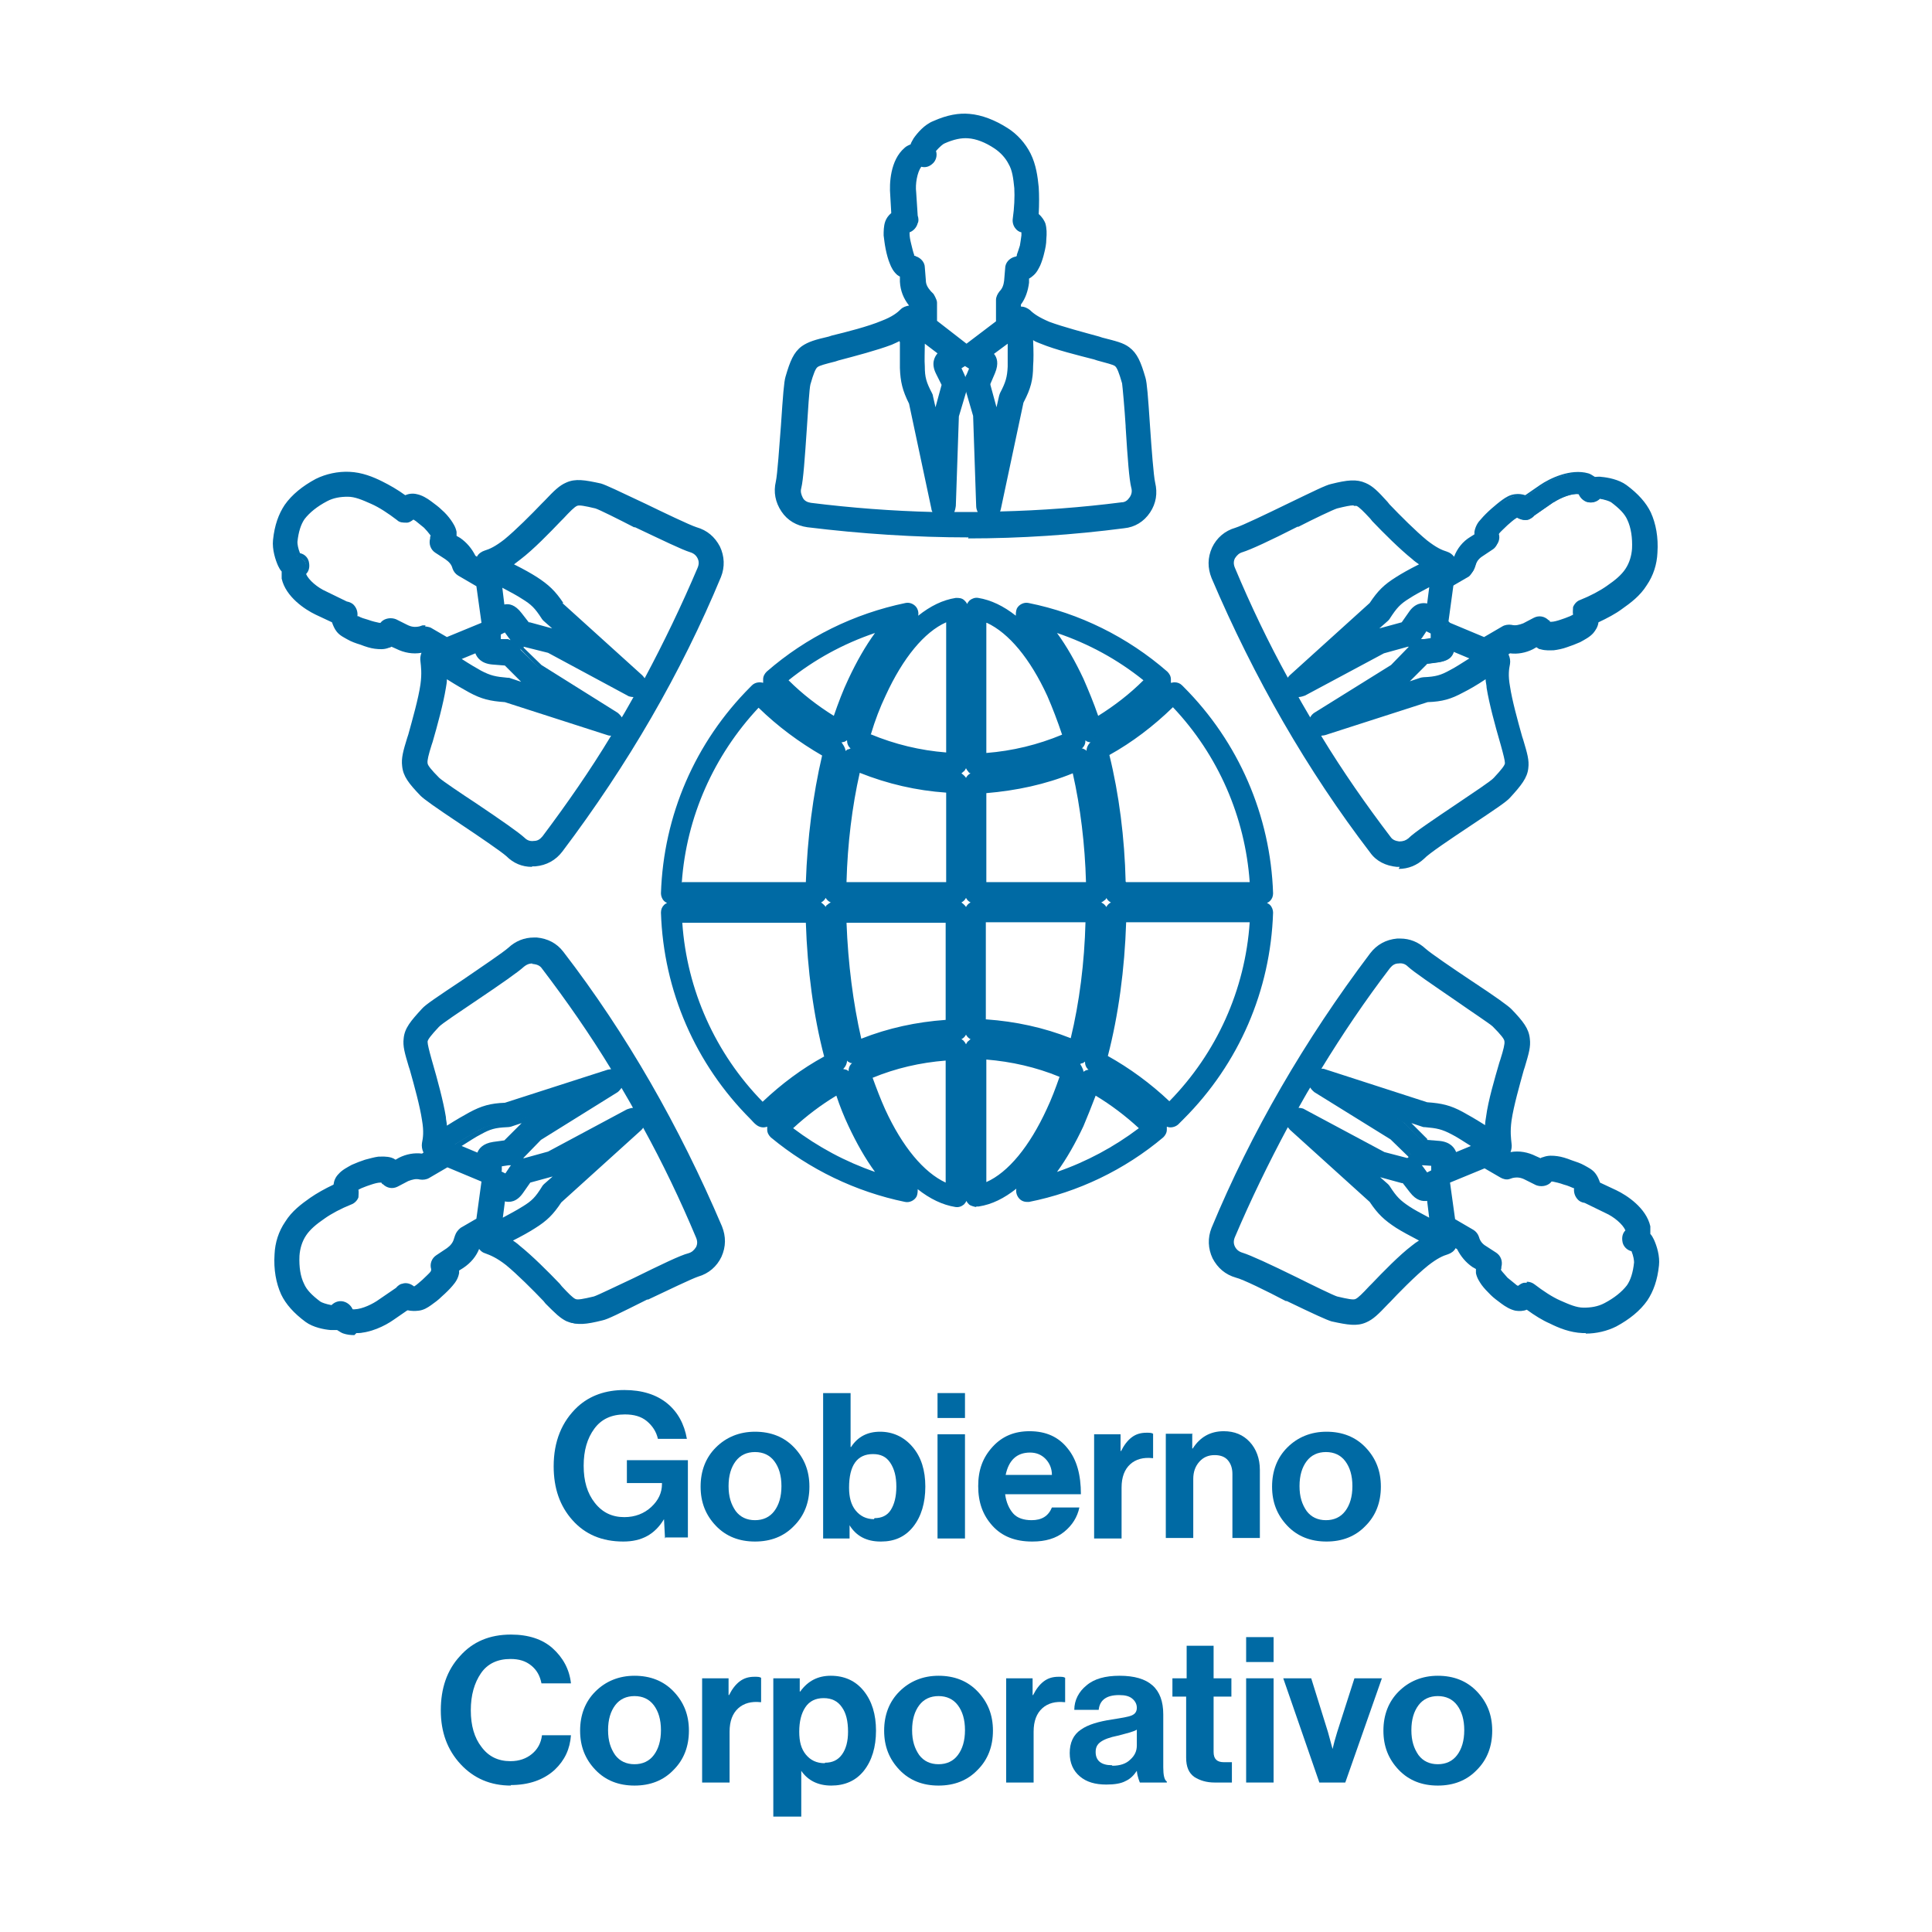 <?xml version="1.0" encoding="UTF-8"?>
<svg id="Capa_1" xmlns="http://www.w3.org/2000/svg" viewBox="0 0 38 38">
  <defs>
    <style>
      .cls-1 {
        fill: #006aa4;
      }
    </style>
  </defs>
  <g>
    <g>
      <path class="cls-1" d="M19.19,23.69s-.07-.01-.1-.04c-.04-.03-.06-.07-.06-.12v-2.91s.02-.08.05-.11c.03-.03.07-.05.12-.04.68.02,1.34.18,1.97.46.07.03.11.12.09.19-.1.3-.21.59-.33.85-.46,1-1.07,1.61-1.71,1.72,0,0-.02,0-.03,0ZM19.35,20.79v2.53c.47-.17.92-.69,1.29-1.49.1-.21.19-.44.27-.68-.5-.21-1.02-.33-1.55-.37ZM18.81,23.69s-.02,0-.03,0c-.64-.11-1.25-.72-1.71-1.72-.12-.26-.23-.55-.33-.85-.02-.08.01-.16.09-.19.63-.28,1.29-.44,1.97-.46.04,0,.09.01.12.04.03.03.05.07.05.11v2.91s-.02.09-.06.12c-.03.02-.07.04-.1.04ZM17.1,21.16c.08.24.17.47.27.68.37.8.82,1.32,1.29,1.49v-2.53c-.54.04-1.06.16-1.55.37ZM20.17,23.59c-.06,0-.11-.03-.14-.09-.03-.06-.02-.14.04-.19.34-.31.65-.75.91-1.32.11-.25.22-.52.31-.8.01-.04.05-.08.09-.1.04-.02.09-.01.13,0,.48.26.93.59,1.32.99.03.03.05.07.05.12s-.02.09-.06.11c-.75.63-1.66,1.07-2.62,1.26-.01,0-.02,0-.03,0ZM21.53,21.47c-.08.23-.17.45-.26.65-.18.39-.39.73-.61,1.02.66-.2,1.28-.53,1.82-.95-.29-.28-.61-.52-.95-.72ZM17.83,23.59s-.02,0-.03,0c-.96-.2-1.87-.63-2.62-1.26-.03-.03-.05-.07-.06-.11s.01-.09.05-.12c.39-.4.84-.73,1.32-.99.04-.02.09-.03.13,0,.04.02.08.05.09.1.09.29.2.56.31.8.26.57.57,1.01.91,1.32.05.05.07.13.04.19-.03.05-.08.09-.14.09ZM15.52,22.19c.54.43,1.17.75,1.82.95-.22-.28-.43-.62-.61-1.02-.09-.2-.18-.42-.26-.65-.34.2-.66.44-.95.72ZM23,22.11s-.08-.02-.11-.05c-.42-.43-.89-.78-1.41-1.05-.07-.03-.1-.11-.08-.18.24-.87.38-1.88.39-2.9,0-.09.07-.16.16-.16h2.86s.08.02.11.05c.03.03.05.07.04.12-.05,1.52-.67,2.95-1.74,4.02-.04.04-.07.07-.11.11-.03.03-.07.04-.11.04ZM21.73,20.8c.46.25.88.57,1.26.94.97-.98,1.55-2.26,1.63-3.64h-2.53c-.02.95-.15,1.87-.37,2.7ZM15,22.11s-.08-.01-.11-.04c-.04-.03-.07-.07-.11-.11-1.08-1.08-1.69-2.5-1.74-4.02,0-.04.01-.08.04-.12.03-.03.07-.05.11-.05h2.86c.09,0,.16.07.16.16.01,1.02.15,2.02.39,2.9.02.07-.01.15-.08.18-.52.27-.99.62-1.41,1.05-.03.03-.07.05-.11.05ZM13.37,18.1c.08,1.37.66,2.66,1.63,3.64.38-.37.81-.68,1.26-.94-.22-.83-.34-1.75-.37-2.7h-2.53ZM21.2,20.87s-.04,0-.06-.01c-.62-.27-1.28-.42-1.96-.45-.09,0-.15-.07-.15-.16v-2.32c0-.09.07-.16.16-.16h2.38s.08.02.11.05c.03.03.05.07.05.11-.01.99-.14,1.96-.37,2.81-.01.04-.04.08-.08.1-.02.01-.05.02-.07.02ZM19.35,20.1c.6.04,1.19.17,1.75.39.18-.74.29-1.56.31-2.4h-2.06v2ZM16.8,20.87s-.05,0-.07-.02c-.04-.02-.07-.06-.08-.1-.23-.85-.36-1.82-.37-2.81,0-.04.02-.08.05-.11.03-.03.07-.05.11-.05h2.38c.09,0,.16.07.16.16v2.32c0,.09-.07.16-.15.16-.68.02-1.33.17-1.96.45-.02,0-.04.01-.06.01ZM16.59,18.1c.02.84.13,1.66.31,2.4.56-.22,1.15-.36,1.75-.39v-2h-2.06ZM24.8,17.72h-2.86c-.09,0-.16-.07-.16-.16-.01-.97-.14-1.93-.36-2.77-.02-.07.01-.15.08-.18.54-.28,1.02-.66,1.45-1.11.03-.03.07-.05.11-.05.04,0,.08.02.11.05l.03.03c1.08,1.08,1.69,2.5,1.74,4.02,0,.04-.01.08-.04.12-.03.03-.07.05-.11.05ZM22.1,17.4h2.53c-.08-1.34-.63-2.59-1.56-3.56-.39.39-.83.73-1.31.99.2.79.31,1.67.33,2.57ZM21.57,17.72h-2.38c-.09,0-.16-.07-.16-.16v-2.16c0-.09.07-.16.15-.16.69-.02,1.36-.18,1.99-.46.04-.02.09-.02.13,0,.04.02.07.06.08.1.21.83.32,1.73.33,2.68,0,.04-.02.08-.05.11-.03.03-.07.05-.11.05ZM19.35,17.4h2.06c-.02-.79-.12-1.56-.28-2.26-.57.23-1.17.37-1.78.41v1.85ZM18.81,17.72h-2.38s-.08-.02-.11-.05c-.03-.03-.05-.07-.05-.11.01-.95.13-1.85.33-2.68.01-.05.04-.08.08-.1.04-.02.09-.02.13,0,.63.28,1.3.44,1.99.46.09,0,.15.07.15.16v2.16c0,.09-.07.16-.16.16ZM16.59,17.4h2.06v-1.85c-.61-.04-1.21-.17-1.78-.41-.16.7-.26,1.47-.28,2.26ZM16.06,17.72h-2.86s-.08-.02-.11-.05c-.03-.03-.05-.07-.04-.12.05-1.52.67-2.95,1.74-4.02l.03-.03s.07-.05.11-.05c.04,0,.08.02.11.05.43.45.92.82,1.45,1.11.07.03.1.11.08.18-.22.84-.34,1.8-.36,2.77,0,.09-.07.16-.16.16ZM13.37,17.4h2.53c.02-.89.14-1.78.33-2.57-.48-.27-.91-.6-1.31-.99-.93.97-1.48,2.22-1.56,3.56ZM19.19,15.18s-.08-.02-.11-.04c-.03-.03-.05-.07-.05-.11v-3.06s.02-.09.06-.12c.04-.03.08-.04.13-.04.64.11,1.25.72,1.71,1.72.14.3.26.63.37.99.02.08-.01.16-.09.19-.64.29-1.31.45-2.01.48,0,0,0,0,0,0ZM19.35,12.17v2.68c.55-.04,1.09-.17,1.6-.39-.09-.29-.2-.56-.31-.81-.37-.8-.82-1.32-1.29-1.49ZM18.81,15.18s0,0,0,0c-.7-.03-1.37-.19-2.01-.48-.07-.03-.11-.11-.09-.19.11-.35.23-.69.37-.99.46-1,1.07-1.61,1.71-1.72.05,0,.09,0,.13.04.04.03.06.07.06.12v3.06s-.02.08-.05.11c-.03.03-.07.04-.11.04ZM17.06,14.47c.51.22,1.05.35,1.6.39v-2.68c-.47.17-.92.69-1.29,1.49-.11.25-.22.52-.31.81ZM17.22,13.59h0,0ZM21.48,14.55s-.04,0-.06-.01c-.04-.02-.08-.06-.09-.1-.1-.33-.22-.65-.35-.93-.26-.57-.57-1.01-.91-1.32-.05-.05-.07-.13-.04-.19.03-.06.1-.1.17-.08,1,.2,1.93.66,2.7,1.33.03.03.05.07.05.11,0,.04-.01.09-.04.12-.4.42-.86.78-1.36,1.05-.02.01-.05.02-.08.02ZM20.65,12.36c.22.28.43.62.61,1.02.11.24.21.5.31.78.36-.22.69-.48,1-.78-.57-.46-1.22-.81-1.91-1.02ZM16.52,14.55s-.05,0-.08-.02c-.5-.28-.96-.63-1.36-1.05-.03-.03-.05-.07-.04-.12,0-.04.02-.08.05-.11.77-.67,1.71-1.13,2.7-1.33.07-.01.14.02.17.08.03.06.02.14-.04.19-.34.31-.65.75-.91,1.32-.13.28-.25.6-.35.93-.01.05-.05.08-.09.1-.02,0-.04.01-.06.01ZM15.44,13.38c.3.3.64.56,1,.78.09-.28.19-.54.31-.78.18-.39.39-.73.61-1.02-.69.21-1.34.56-1.91,1.02Z"/>
      <path class="cls-1" d="M19.19,23.74s-.1-.02-.13-.05c-.02-.02-.04-.04-.05-.07-.01.02-.03.05-.05.07-.05.04-.1.06-.17.05-.25-.04-.5-.16-.74-.35,0,.04,0,.09-.02.14-.04.08-.14.13-.23.11-.97-.2-1.88-.64-2.64-1.27-.04-.04-.07-.09-.07-.15,0-.02,0-.04,0-.06-.08.03-.16.01-.22-.04-.04-.03-.07-.07-.11-.11-1.08-1.08-1.71-2.52-1.76-4.06,0-.06.02-.11.06-.15.02-.02.04-.03.06-.04-.02-.01-.04-.02-.06-.04-.04-.04-.06-.1-.06-.15.05-1.53.67-2.97,1.76-4.06l.03-.03c.06-.06.15-.07.22-.05,0-.02,0-.04,0-.07,0-.06.03-.11.07-.15.78-.68,1.72-1.14,2.73-1.35.09-.02.19.03.23.11.02.04.03.09.02.14.24-.19.48-.31.74-.35.06,0,.12,0,.17.05.02.02.04.04.05.07.01-.02.03-.05.05-.07.05-.04.11-.06.17-.05.25.04.5.16.74.35,0-.04,0-.09.02-.14.04-.08.14-.13.23-.11,1,.2,1.95.67,2.73,1.35.04.04.07.09.07.15,0,.02,0,.04,0,.07.02,0,.04-.01.07-.01h0c.06,0,.11.02.15.06l.03.03c1.08,1.08,1.71,2.53,1.76,4.06,0,.06-.02.11-.06.15-.02.02-.04.03-.06.04.02.01.04.02.06.04.04.04.06.1.06.15-.05,1.53-.67,2.97-1.76,4.06-.04.04-.07.07-.11.11-.06.05-.15.07-.22.04,0,.02,0,.04,0,.06,0,.06-.03.11-.07.15-.76.64-1.68,1.08-2.64,1.27-.01,0-.03,0-.04,0-.08,0-.15-.04-.19-.12-.02-.04-.03-.09-.02-.14-.24.19-.48.31-.74.35-.01,0-.02,0-.04,0ZM19.19,20.52s-.06.01-.08.03c-.02.02-.03.05-.03.08v2.91s.01.06.04.08c.02.02.06.03.09.02.63-.11,1.22-.71,1.67-1.69.12-.26.23-.54.32-.84.02-.05,0-.11-.06-.13-.62-.28-1.28-.43-1.95-.46h0ZM18.81,20.52h0c-.68.02-1.33.18-1.95.46-.05.02-.08.08-.06.13.1.3.2.59.32.84.45.98,1.05,1.58,1.67,1.69.03,0,.06,0,.09-.02.02-.02.04-.05.04-.08v-2.91s-.01-.06-.03-.08c-.02-.02-.05-.03-.08-.03ZM21.44,21.13s-.03,0-.04,0c-.03.01-.05.04-.06.07-.09.29-.2.56-.31.81-.26.57-.58,1.02-.93,1.33-.04.03-.05.09-.02.13s.08.07.12.06c.95-.19,1.85-.63,2.6-1.25.02-.02.04-.05.04-.08,0-.03-.01-.06-.03-.08-.39-.39-.83-.72-1.31-.98-.02,0-.03-.01-.05-.01ZM16.56,21.13s-.04,0-.05.01c-.48.26-.92.59-1.31.98-.02.02-.03.05-.03.08,0,.03.02.06.04.08.75.63,1.65,1.06,2.6,1.25.05.01.1-.01.12-.06.02-.04.01-.1-.02-.13-.35-.31-.66-.76-.93-1.33-.11-.25-.22-.52-.31-.81-.01-.03-.03-.06-.06-.07-.01,0-.03,0-.04,0ZM21.94,17.83c-.06,0-.11.05-.11.11-.01,1.03-.15,2.03-.39,2.91-.01.05,0,.1.05.13.52.27,1,.63,1.42,1.06.04.04.11.04.15,0,.04-.03.07-.07.11-.11,1.07-1.07,1.68-2.48,1.73-3.99,0-.03-.01-.06-.03-.08-.02-.02-.05-.03-.08-.03h-2.86ZM13.2,17.83s-.06.01-.08.03c-.02.02-.03.05-.03.08.05,1.51.66,2.92,1.73,3.99.04.04.07.07.11.11.04.04.11.04.15,0,.42-.43.9-.79,1.42-1.06.04-.02.07-.08.05-.13-.24-.88-.38-1.89-.39-2.91,0-.06-.05-.11-.11-.11h-2.86ZM21.24,20.92s.07.1.07.16c.02-.01.03-.02.05-.03.02,0,.03-.01.05-.01-.05-.04-.07-.1-.07-.16-.01.01-.03.02-.04.03-.02,0-.04.01-.06.02ZM16.59,21.03s.03,0,.05.01c.02,0,.04.02.05.03,0-.06.02-.12.07-.16-.02,0-.04,0-.06-.02-.02,0-.03-.02-.04-.03,0,.06-.03.12-.07.16ZM19.19,17.83c-.06,0-.11.05-.11.11v2.32c0,.06.05.11.11.11.68.02,1.35.17,1.98.45.03.01.06.01.09,0,.03-.01.05-.04.06-.07.23-.85.35-1.82.37-2.8,0-.03-.01-.06-.03-.08-.02-.02-.05-.03-.08-.03h-2.38ZM16.43,17.83s-.06.01-.08.03c-.02.02-.03.05-.03.08.01.99.14,1.96.37,2.8,0,.03.03.06.06.07.03.01.06.01.09,0,.63-.28,1.29-.43,1.98-.45.06,0,.11-.05.11-.11v-2.32c0-.06-.05-.11-.11-.11h-2.38ZM18.91,20.44s.04.02.05.04c.02.02.03.04.04.06.01-.02.02-.04.04-.06.02-.01.03-.03.05-.04-.04-.02-.07-.05-.09-.09-.02.04-.05.07-.09.09ZM16.15,17.75s.07.05.09.09c0-.02.02-.04.04-.05.02-.02.04-.03.06-.04-.02-.01-.04-.02-.06-.04-.02-.02-.03-.03-.04-.05-.02.04-.05.07-.09.09ZM21.66,17.75s.04.02.06.04c.02.02.03.03.04.05.02-.04.05-.07.09-.09-.04-.02-.07-.05-.09-.09,0,.02-.02.04-.04.05-.02.02-.04.03-.06.04ZM18.91,17.75s.07.05.09.09c.02-.04.05-.07.09-.09-.04-.02-.07-.05-.09-.09-.02.04-.05.07-.09.09ZM23.07,13.51h0s-.06.01-.08.03c-.43.45-.92.83-1.46,1.12-.04.02-.07.08-.05.12.22.84.34,1.81.36,2.78,0,.06.05.11.11.11h2.86s.06-.01.08-.03.03-.05.03-.08c-.05-1.5-.66-2.92-1.73-3.99l-.03-.03s-.05-.03-.08-.03ZM21.24,14.81s-.03,0-.04,0c-.64.29-1.31.44-2.01.47-.06,0-.11.05-.11.11v2.16c0,.06.05.11.11.11h2.38s.06-.01.08-.03c.02-.02.03-.05.03-.08-.01-.94-.13-1.84-.33-2.66,0-.03-.03-.06-.06-.07-.02,0-.03-.01-.05-.01ZM16.76,14.81s-.03,0-.05.01c-.03.01-.05.04-.06.07-.21.82-.32,1.72-.33,2.66,0,.03.01.06.03.08s.05.03.08.03h2.38c.06,0,.11-.05.11-.11v-2.16c0-.06-.05-.11-.11-.11-.7-.02-1.37-.18-2.01-.47-.01,0-.03,0-.04,0ZM14.93,13.51s-.06.01-.08.03l-.03.03c-1.07,1.07-1.68,2.48-1.73,3.99,0,.03.01.06.03.08s.05.03.08.03h2.86c.06,0,.11-.05.11-.11.01-.97.14-1.94.36-2.78.01-.05,0-.1-.05-.12-.54-.29-1.03-.66-1.46-1.12-.02-.02-.05-.03-.08-.03ZM18.91,15.21s.07.05.09.09c.02-.04.05-.07.09-.09-.02,0-.04-.02-.05-.04-.02-.02-.03-.04-.04-.06-.01.02-.02.04-.04.06-.02.01-.03.03-.05.04ZM18.81,11.86s-.01,0-.02,0c-.63.11-1.22.71-1.67,1.69-.14.29-.26.62-.36.98-.02.05.01.11.06.13.63.29,1.3.45,1.99.48v.05s0-.05,0-.05c.03,0,.06-.01.08-.03.02-.02.03-.05.03-.08v-3.06s-.01-.06-.04-.08c-.02-.02-.04-.03-.07-.03ZM19.19,11.86s-.05,0-.07.03c-.02.02-.04.05-.04.08v3.06s.01.06.03.08c.02.02.05.03.08.03h0c.69-.03,1.36-.19,1.99-.48.05-.02.07-.08.06-.13-.1-.35-.23-.68-.36-.98-.45-.98-1.05-1.58-1.67-1.69,0,0-.01,0-.02,0ZM21.27,14.72s.04,0,.06.02c.02,0,.03.02.04.03,0-.06.03-.13.08-.17-.02,0-.03,0-.05-.01-.02,0-.04-.02-.05-.03,0,.06-.02.12-.07.16ZM16.55,14.6s.08.1.08.17c.01-.01.03-.02.04-.03.02,0,.04-.01.06-.02-.05-.04-.07-.1-.07-.16-.02.01-.03.02-.05.03-.02,0-.03.01-.05.01ZM20.17,11.96s-.08.02-.1.06c-.02.04-.01.1.02.13.35.31.66.76.93,1.33.13.29.25.6.35.94,0,.03.03.06.06.07.03.01.06.01.09,0,.5-.27.95-.62,1.35-1.04.02-.02.03-.05.03-.08,0-.03-.01-.06-.04-.08-.77-.66-1.69-1.12-2.68-1.32,0,0-.02,0-.02,0ZM17.83,11.96s-.01,0-.02,0c-.99.2-1.92.66-2.68,1.32-.02.02-.04.05-.04.08,0,.03,0,.06.03.08.4.42.85.77,1.35,1.04.03.02.06.02.09,0,.03-.01.05-.04.06-.07.1-.33.22-.65.35-.94.26-.57.58-1.02.93-1.33.04-.03.05-.09.02-.13-.02-.04-.06-.06-.1-.06ZM19.3,23.4v-2.66h.05c.54.04,1.07.17,1.57.37l.04.02v.04c-.1.24-.19.47-.28.68-.37.81-.83,1.34-1.32,1.51l-.07.02ZM19.4,20.85v2.4c.43-.19.85-.7,1.19-1.44.09-.19.17-.4.25-.63-.46-.19-.95-.3-1.44-.34ZM18.7,23.4l-.07-.02c-.49-.18-.94-.7-1.32-1.51-.1-.21-.19-.44-.27-.68v-.04s.03-.02.03-.02c.5-.21,1.03-.33,1.57-.37h.05s0,2.65,0,2.65ZM17.16,21.19c.08.22.16.43.25.63.34.74.76,1.24,1.19,1.44v-2.4c-.5.04-.98.15-1.44.34ZM20.51,23.24l.1-.13c.22-.28.42-.62.6-1.01.09-.2.18-.42.26-.65l.02-.06.05.03c.34.2.67.45.96.72l.04.04-.05.04c-.55.43-1.17.76-1.84.96l-.15.05ZM21.55,21.55c-.08.21-.16.41-.24.6-.16.34-.33.64-.52.9.58-.2,1.12-.49,1.61-.86-.26-.24-.55-.46-.85-.64ZM17.49,23.24l-.15-.05c-.67-.21-1.29-.53-1.84-.96l-.05-.04.04-.04c.29-.28.62-.52.96-.72l.05-.03.02.06c.08.23.17.45.26.65.18.39.38.73.6,1.01l.1.13ZM15.6,22.19c.49.37,1.03.66,1.61.86-.19-.26-.36-.56-.52-.9-.09-.19-.17-.39-.24-.6-.3.18-.59.4-.85.64ZM23,21.8l-.04-.03c-.38-.37-.8-.68-1.25-.93l-.03-.02v-.04c.22-.82.35-1.75.38-2.69v-.05h2.64v.05c-.09,1.38-.67,2.68-1.65,3.67l-.04.04ZM21.79,20.77c.43.24.84.54,1.21.89.93-.95,1.49-2.19,1.58-3.52h-2.43c-.03.92-.15,1.82-.36,2.63ZM15,21.8l-.04-.04c-.98-.98-1.56-2.29-1.65-3.67v-.05s2.63,0,2.63,0v.05c.03.94.15,1.87.37,2.69v.04s-.02.02-.02.02c-.45.25-.88.56-1.25.93l-.04.03ZM13.42,18.15c.09,1.32.65,2.57,1.58,3.52.37-.35.77-.65,1.21-.89-.21-.8-.33-1.71-.36-2.63h-2.43ZM16.87,20.56v-.06c-.2-.74-.3-1.57-.33-2.41v-.05s2.16,0,2.16,0v2.1h-.05c-.6.04-1.18.17-1.73.39l-.05.02ZM16.65,18.15c.03.8.13,1.58.29,2.28.53-.21,1.09-.33,1.66-.37v-1.91h-1.96ZM21.13,20.56l-.05-.02c-.55-.22-1.14-.35-1.73-.39h-.05v-2.1h2.16v.05c-.02.84-.13,1.67-.31,2.41v.06ZM19.4,20.05c.57.04,1.13.16,1.66.37.17-.7.27-1.49.29-2.28h-1.96v1.91ZM24.68,17.45h-2.63v-.05c-.02-.89-.14-1.77-.33-2.56v-.04s.02-.02.02-.02c.47-.26.91-.59,1.3-.98l.04-.04.04.04c.93.97,1.49,2.25,1.57,3.59v.05ZM22.15,17.35h2.43c-.09-1.28-.62-2.5-1.51-3.44-.38.37-.8.69-1.25.94.19.77.3,1.63.32,2.49ZM21.46,17.45h-2.16v-1.95h.05c.61-.04,1.2-.18,1.77-.41l.05-.02v.06c.17.7.27,1.48.29,2.27v.05ZM19.4,17.35h1.96c-.02-.74-.11-1.48-.26-2.14-.54.22-1.11.34-1.7.39v1.76ZM18.7,17.45h-2.16v-.05c.02-.79.12-1.57.28-2.27v-.06s.07.02.07.02c.56.23,1.16.37,1.77.4h.05v1.95ZM16.65,17.35h1.96v-1.76c-.58-.04-1.15-.17-1.7-.39-.15.66-.24,1.4-.26,2.14ZM15.95,17.45h-2.63v-.05c.08-1.34.64-2.62,1.58-3.59l.04-.04.04.04c.39.39.82.72,1.3.98l.03.02v.04c-.2.78-.32,1.67-.34,2.56v.05ZM13.42,17.35h2.43c.03-.86.14-1.72.32-2.49-.45-.26-.87-.57-1.25-.94-.88.94-1.42,2.15-1.51,3.44ZM19.3,14.91v-2.81l.07.02c.49.18.94.7,1.32,1.51.12.25.22.53.31.82v.04s-.03.02-.03.02c-.51.22-1.06.35-1.61.39h-.05ZM19.4,12.25v2.56c.51-.04,1.01-.16,1.49-.36-.09-.27-.19-.53-.29-.76-.34-.74-.76-1.24-1.19-1.44ZM18.7,14.91h-.05c-.56-.04-1.1-.17-1.61-.39l-.04-.02v-.04c.11-.29.21-.57.33-.82.37-.81.83-1.34,1.32-1.51l.07-.02v2.81ZM17.12,14.44c.48.2.98.32,1.49.36v-2.56c-.43.19-.85.7-1.19,1.44-.11.23-.21.49-.29.76ZM21.54,14.23l-.02-.06c-.09-.27-.19-.54-.3-.78-.18-.39-.38-.73-.6-1.01l-.1-.13.15.05c.71.22,1.35.56,1.93,1.03l.04.04-.04.04c-.3.3-.64.56-1,.78l-.05.03ZM20.79,12.45c.19.26.36.56.52.9.1.23.2.47.29.73.32-.2.62-.43.89-.7-.51-.41-1.08-.72-1.7-.93ZM16.46,14.23l-.05-.03c-.36-.22-.7-.48-1-.78l-.04-.04.04-.04c.57-.47,1.22-.81,1.93-1.03l.15-.05-.1.13c-.22.28-.42.62-.6,1.01-.11.24-.21.5-.3.78l-.02.06ZM15.51,13.38c.27.27.57.5.89.7.09-.26.18-.5.29-.73.16-.34.33-.64.52-.9-.62.21-1.19.52-1.7.93ZM17.22,13.64v-.1s0,0,0,0v.1Z"/>
    </g>
    <g>
      <path class="cls-1" d="M19.05,10.52c-1.04,0-2.1-.07-3.16-.2-.2-.02-.36-.12-.48-.29-.11-.16-.15-.35-.1-.55.03-.13.07-.67.1-1.11.04-.59.06-.85.09-.95.09-.3.16-.47.3-.58.12-.09.25-.12.51-.18l.06-.02c.3-.07.72-.18.99-.29.22-.09.32-.17.4-.24.05-.05.13-.07.2-.06v-.04c-.13-.14-.2-.3-.21-.49v-.12s-.05-.02-.07-.04c-.08-.06-.11-.14-.14-.21-.03-.07-.05-.17-.08-.28-.02-.09-.03-.18-.04-.26,0-.08,0-.17.02-.25.02-.06.07-.12.12-.16l-.03-.38c-.02-.22,0-.66.26-.89.03-.03.08-.05.13-.07.01-.04.03-.09.06-.13.07-.09.21-.26.37-.33.26-.11.48-.16.69-.14.24.02.48.11.72.27.18.12.34.29.44.48.11.21.14.44.16.64.01.16.01.35,0,.54.08.05.12.12.14.18.03.09.03.2.02.29,0,.1-.02.18-.04.26-.02.08-.05.17-.08.24-.03.06-.06.13-.13.19-.03.02-.05.04-.09.05v.11c-.02.16-.07.3-.16.42v.11c.07-.01.14,0,.2.06.08.07.18.15.4.24.27.11.69.21.99.29l.06.02c.26.06.4.1.51.18.15.11.21.27.3.58.03.1.05.36.09.95.03.43.07.97.1,1.11.05.19.01.38-.1.55-.11.16-.28.27-.47.29-1,.13-2.02.2-3.06.2ZM18.65,10.12c.23,0,.46,0,.7,0-.06-.03-.1-.1-.1-.17l-.06-1.77-.13-.47-.02-.04c-.05-.12,0-.23.02-.28v-.02s.07-.15.07-.15l-.12-.07s-.02-.01-.03-.02c0,0-.01,0-.02.01l-.13.08.08.17c.03.06.08.17.03.3v.02s-.14.47-.14.47l-.06,1.77c0,.07-.04.13-.1.17ZM20.08,7.91l-.45,2.08c-.01.06-.05.1-.09.13.85-.02,1.69-.08,2.52-.19.08-.01.15-.05.2-.12.05-.07.06-.14.04-.23-.04-.16-.07-.57-.11-1.18-.02-.35-.06-.79-.08-.87-.08-.27-.12-.34-.16-.37-.05-.04-.16-.07-.37-.12l-.06-.02c-.31-.08-.75-.19-1.04-.3-.09-.03-.16-.07-.23-.11.01.23.02.43.01.59,0,.27-.05.43-.18.69ZM17.75,6.63c-.06.04-.14.07-.23.11-.29.12-.73.23-1.04.3l-.06.02c-.21.05-.32.08-.37.12-.04.03-.08.1-.16.37-.02.08-.05.52-.08.87-.04.61-.07,1.02-.11,1.17-.02.08,0,.16.04.23.05.07.11.11.2.12.84.1,1.68.17,2.51.19-.04-.03-.08-.07-.09-.13l-.45-2.08c-.13-.25-.17-.42-.18-.69,0-.16,0-.37.01-.59ZM18.14,6.66c-.01.21-.02.4-.01.55,0,.22.04.33.15.54,0,.02.01.03.02.05l.11.52v-.18s0-.03.01-.05l.14-.51s0-.01,0-.02c0,0,0,0,0,0l-.11-.24c-.11-.23.01-.34.06-.38l-.37-.28s0,0,0,0ZM19.42,7.55h0s0,.03,0,.04l.14.51s0,.03,0,.05v.18s.12-.52.12-.52c0-.02,0-.03.02-.05.11-.22.14-.32.15-.54,0-.15,0-.34-.01-.55,0,0,0,0,0,0l-.38.29c.06.05.14.16.05.36l-.09.21s0,.02-.01.02ZM18.74,7.28h0s0,0,0,0ZM18,5.09c.08.02.14.09.15.18l.02.25c0,.1.04.18.11.25l.05.05s.06.09.06.14v.36s0,.03.02.05l.6.46s0,0,0,0l.61-.47s.02-.02.02-.05v-.41s.02-.1.05-.13c.06-.07.1-.15.1-.24l.02-.24c0-.09.07-.16.15-.18,0,0,.01,0,.02,0,.03-.01.05-.02.05-.02,0,0,0-.01.02-.04.02-.05.04-.12.06-.18.02-.06.03-.13.03-.21,0-.05,0-.09,0-.11-.05,0-.1-.03-.13-.07-.03-.04-.05-.1-.04-.15.03-.22.04-.44.03-.61-.02-.2-.04-.36-.11-.49-.07-.13-.17-.25-.3-.33-.19-.12-.38-.19-.55-.21-.14-.01-.3.02-.49.11-.05.02-.13.1-.2.19.03.08.01.17-.06.23-.05.04-.12.05-.18.04,0,0-.02,0-.03,0-.1.11-.14.37-.12.55,0,0,0,0,0,0l.03.46c.02.05.01.1.01.12-.02.07-.07.13-.15.15,0,0,0,0-.01,0,0,.01,0,.03,0,.06,0,.06.02.13.03.21.02.08.04.17.06.23,0,.02.01.03.02.04,0,0,.02,0,.05.02ZM20.23,6.29s0,0,0,0c0,0,0,0,0,0ZM17.99,4.31h0s0,0,0,0ZM18.07,3.25h0ZM18.09,3.23s0,0,0,0c0,0,0,0,0,0ZM18.03,3.2h0s0,0,0,0Z"/>
      <path class="cls-1" d="M19.05,10.57c-1.04,0-2.11-.07-3.17-.2-.21-.03-.39-.13-.51-.31-.12-.18-.16-.38-.11-.59.03-.13.07-.71.1-1.1.04-.6.06-.86.09-.96.09-.31.16-.48.32-.6.13-.09.27-.13.53-.19l.06-.02c.29-.07.72-.18.98-.29.21-.08.31-.16.38-.23.04-.04.1-.06.16-.07-.11-.14-.17-.29-.18-.47v-.1s-.04-.02-.05-.03c-.08-.07-.12-.15-.15-.23-.03-.07-.06-.18-.08-.28-.02-.1-.03-.19-.04-.27,0-.08,0-.18.03-.27.02-.06.06-.12.12-.17l-.02-.35c-.02-.23,0-.69.28-.93.03-.03.07-.05.12-.07.01-.04.04-.08.06-.12.07-.1.21-.27.39-.34.27-.12.5-.16.71-.14.24.02.5.12.75.28.19.12.35.3.45.5.11.22.14.46.16.66.01.15.01.34,0,.53.07.06.11.13.13.18.03.1.03.21.02.31,0,.1-.02.19-.04.27-.02.09-.05.18-.08.25-.03.06-.07.15-.15.21-.02.02-.04.03-.07.05v.08c-.02.16-.07.31-.16.43v.04c.07,0,.13.03.18.07.07.07.17.14.38.23.27.1.69.21.98.29l.06.02c.27.07.41.1.53.19.16.12.23.29.32.6.03.1.05.36.09.96.03.44.07.97.1,1.1.05.21.02.41-.1.59s-.3.29-.51.31c-1,.13-2.03.2-3.07.2ZM17.93,6.11s-.09.02-.12.05c-.08.07-.19.16-.41.25-.27.11-.7.22-1,.29l-.06.02c-.26.06-.39.09-.5.18-.13.1-.2.26-.28.55-.03.09-.05.36-.09.94-.04.51-.07.99-.1,1.12-.04.18-.01.36.09.51.1.15.26.25.44.27,2.11.26,4.21.26,6.21,0,.18-.02.33-.12.44-.27.1-.15.14-.33.09-.51-.03-.14-.07-.65-.1-1.11-.04-.58-.06-.86-.09-.95-.08-.29-.15-.45-.28-.55-.11-.08-.24-.11-.49-.17l-.07-.02c-.3-.07-.72-.18-1-.29-.21-.08-.32-.17-.41-.25-.04-.04-.1-.06-.16-.04h-.06s0-.17,0-.17h0c.08-.13.13-.26.14-.41v-.14s.04-.01.04-.01c.03-.01.05-.03.08-.05.06-.05.09-.11.12-.17.03-.07.06-.15.08-.24.02-.08.03-.16.04-.26,0-.09.01-.19-.02-.27-.02-.04-.05-.11-.12-.15l-.02-.02v-.03c.02-.19.02-.38.01-.54-.02-.19-.04-.42-.15-.62-.1-.19-.24-.35-.42-.46-.24-.15-.47-.24-.7-.26-.19-.02-.41.03-.66.14-.15.07-.28.22-.35.31-.02.03-.04.07-.05.11v.03s-.03,0-.03,0c-.05.02-.09.04-.11.06-.24.22-.27.64-.24.85l.03.41-.02.02s-.08.09-.1.14c-.03.08-.03.16-.02.23,0,.08.02.16.04.25.02.1.05.2.07.27.03.08.06.14.12.19.02.01.03.03.05.04h.02s.01.16.01.16c.01.17.08.33.19.46h.01v.14h-.06s-.02-.01-.03-.01ZM19.05,10.17c-.13,0-.27,0-.4,0h-.02,0s-.17,0-.17,0h0s-.02,0-.02,0c-.83-.02-1.68-.08-2.52-.19-.1-.01-.18-.06-.23-.14-.06-.08-.07-.17-.05-.27.04-.15.07-.58.11-1.17.03-.43.06-.8.08-.88.08-.28.12-.36.18-.4.06-.04.17-.07.38-.12l.07-.02c.33-.08.75-.19,1.03-.3.08-.03.15-.07.22-.1l.08-.04v.09c-.02.26-.02.45-.02.59,0,.26.05.42.18.67h0s.45,2.09.45,2.09c0,.04.03.07.07.1l.08.05.08-.04s.07-.07.08-.12l.06-1.77.14-.51c.05-.11,0-.2-.02-.25l-.1-.21.2-.13.04.02s.01,0,.02.01l.15.09-.09.21c-.02.05-.06.14-.02.24l.02.04.13.48.06,1.79c0,.05.03.1.08.13l.07.04.07-.04s.06-.06.07-.1l.45-2.09c.13-.25.17-.4.18-.67,0-.14,0-.33-.01-.59v-.09s.07.04.07.04c.06.04.14.07.22.1.29.11.73.23,1.03.3l.06.02c.23.05.33.08.39.12.05.04.09.11.17.39.02.08.05.42.08.86v.02c.05.63.08,1.02.11,1.17.02.1,0,.19-.05.27-.06.08-.13.13-.23.14-.83.11-1.68.17-2.52.19h0,0s-.19,0-.19,0h0s0,0,0,0c-.1,0-.2,0-.3,0ZM18.77,10.07c.15,0,.31,0,.46,0-.02-.04-.03-.08-.03-.12l-.06-1.77-.14-.48s0,0,0,0v.02s-.14.47-.14.47l-.06,1.76s-.01.08-.03.12ZM20.13,7.92l-.44,2.07s-.01.05-.02.07c.81-.02,1.61-.08,2.39-.18.07,0,.12-.04.16-.1.04-.06.05-.12.03-.19-.04-.16-.07-.55-.11-1.19v-.02c-.02-.33-.06-.77-.07-.84-.06-.21-.1-.31-.14-.34-.04-.03-.17-.06-.35-.11l-.06-.02c-.31-.08-.76-.19-1.05-.31-.05-.02-.11-.04-.15-.07.01.22.01.38,0,.51,0,.27-.05.45-.18.7ZM17.69,6.71s-.1.05-.15.07c-.29.11-.71.22-1.05.31l-.06.02c-.2.05-.31.08-.35.11-.04.03-.08.13-.14.34-.02.07-.05.54-.07.86-.04.59-.07,1.02-.11,1.18-.02.07,0,.13.03.19s.09.09.16.1c.8.1,1.6.16,2.39.18-.01-.02-.02-.04-.02-.06l-.44-2.07c-.13-.26-.17-.43-.18-.7,0-.13,0-.29,0-.51ZM18.91,7.24l.06.13s.01.03.02.05c0-.02.01-.04.02-.05l.05-.12-.08-.05s0,0,0,0l-.08.05ZM18.45,8.73l-.2-.92s0-.02-.01-.04c-.11-.22-.15-.34-.15-.56,0-.16,0-.37.01-.55v-.11s.08.08.08.08l.42.33-.06.04c-.06.04-.14.13-.05.31l.13.26v.02s-.02,0-.02.01l-.14.51s0,.02,0,.03l-.02.59ZM18.19,6.76c0,.15-.01.32,0,.45,0,.21.03.31.14.52.01.02.02.04.02.06l.05.22.12-.44s0,0,0,0l-.11-.22c-.1-.2-.03-.33.03-.4l-.25-.19ZM19.55,8.73l-.02-.59s0-.02,0-.03l-.14-.51s0-.01,0-.02v-.02s0-.05,0-.05l.09-.21c.07-.17.02-.26-.04-.3l-.05-.04.51-.39v.09c.02.18.03.39.02.55,0,.23-.04.34-.16.56,0,.01-.01.02-.01.04l-.2.92ZM19.48,7.55s0,.02,0,.02l.12.44.05-.22s.01-.04.02-.06c.11-.21.14-.31.15-.52,0-.13,0-.3,0-.45l-.27.2c.06.07.1.19.02.38l-.09.21ZM18.77,7.32l-.07-.07.07.07h0ZM19,6.88l-.03-.02-.61-.47s-.04-.05-.04-.08v-.36s-.01-.08-.04-.1l-.05-.05c-.08-.08-.12-.17-.12-.28l-.02-.25c0-.06-.05-.12-.11-.13h0s-.05-.02-.06-.02h-.01s0-.02,0-.02c0,0,0-.02-.02-.04-.02-.06-.05-.15-.06-.23-.02-.08-.03-.15-.03-.21,0-.03,0-.05,0-.06v-.04h.04c.06-.02.11-.06.12-.12,0,0,0-.03,0-.06h0s-.04-.45-.04-.45l.02.05v-.11c-.03-.2.01-.47.13-.6h.01s.01-.01.01-.01c0,0,.02,0,.02,0h0s0,0,0,0c0,0,0,0,.01,0h0s0,0,0,0c.05.01.1,0,.13-.03.05-.04.07-.11.04-.17v-.03s0-.02,0-.02c.06-.08.15-.17.22-.21.2-.09.37-.13.51-.11.18.02.37.09.57.22.13.08.24.21.32.35.07.14.1.3.12.51.02.18,0,.4-.03.62,0,.04,0,.08.03.11.02.03.06.05.1.05h.04s0,.05,0,.05c0,.03,0,.06,0,.11,0,.08-.02.15-.03.21-.02.07-.04.14-.06.19,0,.02-.02.04-.02.05h-.01s-.04.03-.06.04c0,0-.02,0-.02,0-.06.02-.11.07-.11.13l-.02.24c0,.11-.04.19-.11.27-.02.03-.04.06-.04.1v.41s-.01.06-.04.08l-.64.49ZM18.01,5.04c.1.03.18.12.18.22l.02.25c0,.09.04.15.1.22l.05.05s.07.11.07.17v.36l.58.45.58-.44v-.42c0-.06.03-.12.07-.17.06-.06.08-.13.09-.21l.02-.24c0-.11.08-.2.19-.23h.01s.03-.01.03-.02c0,0,0-.01,0-.02.02-.05.04-.12.06-.18.01-.06.02-.12.03-.2,0-.03,0-.05,0-.06-.05-.01-.09-.04-.12-.08-.04-.05-.06-.12-.05-.19.03-.21.04-.43.03-.6-.02-.2-.04-.35-.11-.47-.06-.12-.16-.23-.28-.31-.18-.12-.36-.19-.52-.2-.13-.01-.28.02-.46.1-.03.01-.1.07-.17.15.03.09,0,.2-.08.26-.06.05-.13.07-.21.05,0,0,0,0,0,0-.08.11-.12.34-.1.5l.03.46c.02.06.02.12,0,.15-.02.08-.08.15-.16.18,0,0,0,.01,0,.02,0,.06.01.12.03.2.02.08.04.17.06.22,0,0,0,.01,0,.02,0,0,.01,0,.02,0ZM20.28,6.29h-.1.1s0,0,0,0Z"/>
    </g>
    <g>
      <path class="cls-1" d="M10.46,17c-.18,0-.34-.07-.47-.19-.1-.1-.55-.4-.91-.64-.49-.33-.71-.48-.78-.55-.22-.23-.33-.37-.35-.55-.02-.14.02-.28.1-.54l.02-.06c.09-.29.2-.72.25-1,.03-.23.01-.36,0-.46-.01-.07,0-.15.05-.2l-.04-.02c-.18.04-.36.02-.52-.06l-.11-.05s-.04.02-.07.03c-.09.03-.17.03-.25.01-.07-.01-.18-.04-.28-.07-.09-.03-.17-.06-.25-.1-.07-.03-.15-.08-.21-.15-.04-.05-.07-.12-.08-.19l-.34-.17c-.2-.09-.57-.34-.64-.67,0-.04,0-.09,0-.15-.03-.03-.06-.07-.08-.12-.05-.1-.12-.31-.1-.48.03-.28.1-.5.22-.66.14-.19.34-.36.6-.49.19-.1.42-.15.63-.14.24.01.45.1.63.19.14.07.31.17.47.28.08-.04.16-.04.22-.03.1.02.19.08.26.13.08.06.15.11.21.17.06.06.13.13.17.19.04.05.08.12.1.21,0,.03,0,.07,0,.1l.09.06c.13.09.23.2.29.34l.09.05c.02-.07.08-.12.15-.14.1-.03.22-.08.4-.23.22-.18.53-.49.74-.71l.05-.05c.19-.2.28-.3.42-.35.17-.07.34-.05.65.03.1.02.34.14.87.4.39.19.88.43,1.01.47.19.05.34.18.42.36.09.18.09.37.02.56-.78,1.87-1.83,3.69-3.11,5.39-.12.16-.29.25-.49.27-.02,0-.04,0-.06,0ZM8.74,13.27c0,.07,0,.15-.02.25-.05.31-.17.75-.26,1.05l-.02.06c-.06.2-.09.32-.08.38,0,.05.05.12.24.32.06.06.42.3.71.5.51.34.85.57.96.68.06.06.13.09.22.08.09,0,.15-.04.2-.11.51-.68.99-1.37,1.42-2.08-.05.03-.1.03-.16.01l-2.02-.65c-.28-.02-.45-.06-.69-.19-.14-.08-.32-.19-.51-.31ZM10.62,13.12l1.51.94c.06.04.09.1.09.17.12-.2.24-.4.35-.6-.06.04-.13.04-.2,0l-1.57-.84-.48-.12h-.04c-.13-.02-.2-.11-.24-.16h-.01s-.1-.14-.1-.14l-.12.07s-.02.01-.03.01c0,0,0,.01,0,.02v.15s.19.01.19.01c.06,0,.19.01.27.13v.02s.36.35.36.35ZM8.97,12.95c.18.11.34.21.47.28.19.1.3.13.54.14.02,0,.04,0,.05,0l.51.16-.15-.1s-.03-.02-.04-.03l-.37-.38s0,0-.01-.01c0,0,0,0,0,0l-.26-.02c-.25-.02-.29-.18-.29-.24l-.43.18s0,0,0,0ZM11.02,11.89l1.58,1.42s.07.09.07.15c.41-.75.78-1.51,1.1-2.28.03-.08.03-.15,0-.23-.04-.08-.09-.13-.18-.15-.16-.04-.53-.22-1.08-.49-.32-.15-.71-.35-.79-.37-.27-.07-.35-.07-.4-.05-.06.03-.14.11-.28.26l-.05.05c-.22.23-.54.56-.78.75-.07.06-.14.11-.2.14.2.1.38.2.52.29.23.14.35.26.5.5ZM8.36,12.37s.07,0,.1.03l.31.18s.03.01.05,0l.7-.29s0,0,0,0l-.1-.76s-.01-.03-.03-.04l-.36-.21s-.08-.06-.09-.11c-.03-.09-.08-.16-.16-.21l-.2-.13c-.07-.05-.1-.14-.08-.22,0,0,0-.01,0-.02,0-.03,0-.05,0-.05,0,0,0-.01-.02-.03-.03-.04-.08-.1-.13-.14-.05-.04-.1-.09-.16-.13-.05-.03-.07-.05-.09-.06-.03.04-.08.07-.13.08-.05,0-.11,0-.15-.04-.17-.14-.36-.26-.52-.33-.19-.09-.33-.14-.48-.15-.15,0-.3.03-.43.09-.2.1-.36.23-.45.37-.08.11-.13.27-.15.48,0,.06.02.16.06.27.09.01.16.08.17.16.01.06-.01.13-.05.17,0,0,0,.02,0,.03.04.14.25.31.42.38,0,0,0,0,0,0l.41.2c.06,0,.1.04.11.05.06.05.08.13.06.2,0,0,0,0,0,.01.01,0,.03.02.05.03.05.03.12.05.19.08.08.03.17.05.23.06.02,0,.04,0,.04,0,0,0,.02-.01.04-.03.06-.06.15-.08.23-.04l.22.11c.09.04.17.05.27.03l.06-.02s.03,0,.05,0ZM10.37,12.28h.01s.02,0,.03,0l.51.13s.03,0,.04.02l.16.08-.39-.36s-.02-.03-.03-.04c-.13-.21-.21-.28-.4-.4-.12-.08-.29-.17-.48-.26,0,0,0,0,0,0l.06.48c.07-.03.21-.04.34.13l.13.18s0,.01.01.02ZM7.67,12.43h0,0ZM10.05,12.31h0s0,0,0,0ZM6.85,11.9h0s0,0,0,0ZM5.98,11.31h0s0,0,0,0ZM5.97,11.28s0,0,0,0c0,0,0,0,0,0ZM9.69,10.95h0s0,0,0,0Z"/>
      <path class="cls-1" d="M10.46,17.05c-.19,0-.36-.07-.5-.21-.1-.09-.54-.39-.9-.63-.51-.34-.72-.49-.79-.56-.23-.24-.34-.38-.36-.58-.02-.16.02-.3.1-.56l.02-.06c.08-.29.2-.71.24-.99.03-.22.01-.35,0-.45-.01-.06,0-.12.02-.17-.17.03-.34,0-.5-.08l-.09-.04s-.03.02-.05.02c-.1.04-.19.03-.28.02-.08-.01-.18-.04-.28-.08-.1-.03-.18-.06-.25-.1-.07-.04-.16-.08-.22-.16-.04-.05-.07-.12-.09-.18l-.32-.15c-.21-.1-.59-.35-.67-.71,0-.04,0-.09,0-.14-.03-.03-.05-.07-.07-.11-.05-.11-.12-.32-.1-.51.03-.29.11-.51.23-.69.14-.2.35-.37.61-.51.2-.1.44-.15.66-.14.25.01.47.1.65.19.14.07.3.16.45.27.07-.03.15-.04.23-.02.1.02.2.08.28.14.08.06.15.11.21.17.07.06.13.13.18.2.04.06.09.13.11.23,0,.03,0,.06,0,.08l.07.04c.13.09.23.21.3.35l.03.02c.03-.06.09-.1.15-.12.1-.03.21-.08.39-.22.22-.18.53-.49.74-.71l.05-.05c.19-.2.29-.3.43-.36.18-.08.36-.05.68.02.1.03.33.14.88.4.33.16.87.42,1,.46.21.06.36.19.46.38.09.19.1.4.02.6-.78,1.88-1.83,3.69-3.12,5.4-.13.17-.31.27-.53.29-.02,0-.04,0-.06,0ZM8.34,12.73l.1.06-.04.05s-.05.1-.04.16c.02.11.04.24,0,.48-.04.29-.16.71-.25,1.01l-.02.06c-.07.25-.11.38-.1.52.02.17.12.3.33.52.07.07.28.22.77.55.38.26.81.55.91.65.13.13.3.19.49.18.19-.01.34-.1.45-.25,1.28-1.7,2.33-3.51,3.11-5.38.07-.17.07-.35-.01-.52-.08-.17-.22-.28-.39-.33-.13-.04-.58-.25-1.02-.47-.53-.26-.77-.37-.86-.39-.29-.07-.46-.1-.62-.03-.12.05-.22.15-.4.34l-.05.05c-.21.22-.52.54-.75.72-.19.15-.32.2-.42.23-.06.02-.1.06-.12.11l-.02.06-.16-.09v-.02c-.06-.13-.15-.24-.27-.32l-.11-.08v-.03s0-.06,0-.09c-.01-.08-.05-.14-.09-.19-.04-.06-.1-.12-.17-.18-.06-.06-.13-.11-.2-.16-.07-.05-.16-.1-.24-.12-.06-.01-.13,0-.19.02h-.03s-.02,0-.02,0c-.16-.11-.32-.21-.46-.28-.18-.08-.38-.17-.61-.18-.21,0-.43.04-.61.13-.25.13-.45.29-.58.48-.11.16-.18.37-.21.64-.02.16.05.36.1.46.02.04.04.07.07.1l.02.02v.03s-.02.1,0,.13c.07.32.42.55.62.64l.36.18v.03c.01.06.04.12.07.16.05.06.13.1.19.13.07.03.15.06.24.09.1.03.2.06.27.07.08.01.15.02.22-.01.02,0,.04-.02.06-.03h.02s.13.05.13.05c.16.08.32.1.49.06h.02ZM10.47,16.65c-.09,0-.16-.03-.23-.09-.11-.11-.45-.34-.95-.68-.36-.24-.67-.45-.72-.51-.2-.21-.25-.29-.25-.35,0-.07.02-.18.09-.4l.02-.07c.09-.3.21-.74.26-1.05.01-.08.02-.16.02-.24v-.09s.08.05.08.05c.22.14.38.24.5.31.23.12.39.17.67.18h.01s2.02.65,2.02.65c.04.01.08,0,.12-.01l.08-.04v-.09c0-.05-.02-.1-.07-.13l-1.52-.95-.36-.37c-.07-.09-.17-.1-.23-.11l-.24-.02v-.25s.03-.01.03-.01c0,0,.02,0,.02-.01l.16-.09.13.18s.09.12.2.14h.04s.48.13.48.13l1.58.84s.1.02.15,0l.07-.04v-.08s-.02-.08-.05-.11l-1.58-1.43c-.15-.23-.27-.35-.49-.49-.12-.07-.28-.16-.52-.28l-.08-.04.08-.05c.06-.04.13-.08.2-.14.24-.19.56-.52.78-.74l.05-.05c.15-.16.23-.24.3-.27.06-.02.14-.03.43.05.07.02.38.17.78.36h.02c.53.27.92.45,1.07.5.09.03.16.09.21.17.04.09.04.18,0,.27-.32.77-.69,1.54-1.1,2.28h0s-.09.17-.09.17h0s0,0,0,0c-.12.21-.23.41-.35.6v.02s0,0,0,0l-.09.14h0s0,.01,0,.01c-.43.71-.91,1.41-1.42,2.09-.06.08-.14.12-.24.13,0,0-.02,0-.03,0ZM8.79,13.36c0,.06-.01.11-.02.17-.05.31-.17.75-.26,1.06l-.02.06c-.06.19-.09.31-.08.36,0,.04.07.13.23.29.05.05.45.32.71.49.52.35.85.58.97.69.05.05.11.07.18.06.07,0,.12-.03.17-.09.48-.64.94-1.3,1.35-1.98-.02,0-.04,0-.07-.01l-2.02-.65c-.29-.02-.46-.06-.7-.19-.11-.06-.25-.14-.44-.26ZM10.65,13.08l1.5.94s.06.05.08.09c.08-.13.15-.26.23-.4h0s-.08,0-.12-.03l-1.56-.84-.48-.12s0,0,0,0v.02s.35.34.35.34ZM11.06,11.86l1.57,1.42s.03.03.05.06c.38-.71.73-1.44,1.04-2.17.03-.07.03-.13,0-.19-.03-.06-.08-.1-.15-.12-.16-.05-.53-.23-1.08-.49h-.02c-.29-.15-.69-.35-.76-.37-.21-.05-.32-.07-.36-.05-.05.02-.14.11-.27.25l-.05.05c-.22.23-.54.56-.79.75-.05.04-.09.07-.13.1.2.1.34.18.45.25.23.15.36.27.52.51ZM9.85,12.57h.14s.03.01.05.02c-.01-.02-.02-.03-.03-.04l-.08-.11-.08.04s0,0,0,0v.09ZM10.91,13.72l-.89-.29s-.02,0-.04,0c-.25-.01-.37-.04-.57-.15-.11-.06-.26-.15-.47-.28l-.07-.05.09-.04.49-.2v.07c.01.07.05.18.26.2l.28.02.02.02h0s.37.39.37.39c0,0,.02.01.03.02l.5.31ZM9.08,12.96c.17.11.29.18.38.23.19.1.29.12.52.14.02,0,.04,0,.06.01l.21.07-.32-.32h0s-.25-.02-.25-.02c-.22-.02-.3-.14-.33-.22l-.29.12ZM11.46,12.76l-.52-.27s-.02,0-.03-.01l-.51-.13s-.02,0-.02,0h-.02s-.03-.03-.03-.03l-.14-.19c-.09-.12-.18-.15-.28-.12l-.06.02-.07-.54-.03-.11.1.05c.22.11.37.2.48.27.19.12.28.21.41.42,0,.01.02.02.03.03l.69.63ZM10.4,12.24s.02,0,.02,0l.44.12-.17-.15s-.03-.03-.04-.05c-.13-.2-.2-.27-.38-.38-.09-.06-.22-.13-.39-.22l.04.33c.09-.02.21,0,.34.17l.14.18ZM8.8,12.63s-.03,0-.05-.02l-.31-.18s-.07-.02-.11-.02l-.06.02c-.11.03-.2.02-.3-.03l-.22-.11c-.06-.03-.13-.02-.17.03-.02.02-.04.03-.05.04h-.02s-.02,0-.05,0c-.06-.01-.15-.04-.23-.06-.08-.02-.14-.05-.2-.08-.03-.01-.04-.02-.06-.03l-.03-.02v-.05c.03-.06.01-.12-.03-.15,0,0-.03-.02-.05-.03h0s0,0,0,0c0,0,0,0,0,0h0s0,0,0,0c0,0-.02,0-.03,0h-.02s-.41-.21-.41-.21c-.18-.08-.4-.25-.45-.42h0s0-.03,0-.03c0-.01,0-.03.01-.04v-.02s.06-.08.05-.13c-.01-.06-.06-.11-.13-.12h-.03s-.01-.03-.01-.03c-.05-.11-.07-.23-.07-.29.02-.22.08-.38.16-.5.1-.15.27-.28.47-.38.14-.07.3-.11.46-.1.16,0,.31.06.5.15.16.07.35.2.53.33.03.03.07.04.12.03.04,0,.07-.03.1-.06l.02-.03.04.02s.05.03.1.06c.06.04.12.09.17.14.05.04.1.1.13.15.02.02.03.04.03.04v.02s0,.04,0,.07c0,0,0,.02,0,.02-.02.06,0,.13.06.16l.2.13c.09.06.14.13.18.23.01.04.04.07.07.08l.36.21s.05.04.05.08l.11.8-.75.31s-.03,0-.04,0ZM8.36,12.32s.09.01.12.03l.31.18.68-.28-.1-.72-.36-.21c-.05-.03-.09-.08-.11-.14-.02-.08-.07-.13-.14-.18l-.2-.13c-.09-.06-.13-.17-.1-.28v-.02s0-.02.01-.03c0,0,0-.01-.01-.02-.03-.04-.08-.1-.12-.14-.05-.04-.1-.08-.16-.13-.02-.01-.04-.03-.05-.03-.04.03-.08.06-.13.06-.07,0-.14,0-.19-.05-.17-.13-.35-.25-.51-.32-.18-.08-.32-.14-.46-.14-.14,0-.28.02-.41.09-.19.1-.34.22-.44.35-.07.1-.12.25-.14.45,0,.04.01.12.05.22.1.02.17.1.18.2.01.07,0,.15-.06.21,0,0,0,0,0,0,.05.12.23.27.39.34l.41.2c.06.01.11.04.13.06.06.06.09.14.08.23,0,0,0,0,.02,0,.05.03.12.05.19.07.08.03.17.05.22.06,0,0,.01,0,.02,0,0,0,.01,0,.02-.02.07-.07.19-.09.29-.05l.22.11c.08.04.15.05.24.03l.06-.02s.04,0,.06,0ZM10.05,12.36h0v-.1.1ZM9.66,10.99l.07-.07h0s-.07.07-.07.07Z"/>
    </g>
    <g>
      <path class="cls-1" d="M6.97,26.21c-.07,0-.13,0-.2-.03-.04-.01-.08-.04-.13-.08-.04.01-.09.01-.14,0-.11-.01-.32-.05-.47-.15-.23-.17-.38-.34-.46-.52-.1-.22-.14-.47-.13-.76.01-.22.08-.44.2-.62.13-.2.31-.34.48-.45.13-.09.3-.18.48-.26,0-.09.05-.16.09-.21.06-.07.16-.12.24-.16.09-.04.17-.07.25-.1.08-.02.17-.04.25-.05.07,0,.15-.01.23.02.03.01.06.03.09.05l.1-.05c.14-.07.29-.1.44-.08l.09-.05c-.05-.05-.07-.13-.05-.2.02-.1.04-.23,0-.46-.04-.28-.16-.71-.25-1l-.02-.06c-.08-.26-.11-.39-.1-.54.02-.18.13-.32.35-.55.07-.07.29-.22.78-.55.36-.24.81-.55.91-.64.14-.14.32-.2.52-.19.2.01.37.11.49.26,1.23,1.61,2.28,3.43,3.11,5.39.08.18.07.38-.01.56-.09.18-.23.31-.43.36-.13.04-.62.27-1.01.47-.53.26-.77.37-.87.4-.31.08-.48.1-.65.03-.13-.06-.23-.16-.42-.35l-.04-.05c-.21-.22-.52-.53-.74-.71-.18-.14-.3-.19-.41-.23-.07-.02-.12-.08-.15-.14l-.04.02c-.05.18-.16.32-.32.42l-.1.07s0,.05,0,.07c-.02.1-.06.16-.11.22-.05.06-.12.13-.2.2-.07.06-.14.12-.21.16-.06.04-.14.09-.23.11-.07.01-.14,0-.2-.02l-.31.21c-.15.11-.43.25-.71.25ZM6.9,25.8c.14.03.39-.06.54-.17,0,0,0,0,0,0l.38-.26s.08-.07.1-.07c.07-.02.15,0,.2.05,0,0,0,0,0,0,.01,0,.03-.02.05-.03.05-.03.1-.08.16-.13.06-.06.13-.12.17-.17.02-.02.02-.03.03-.03,0,0,0-.02,0-.05-.02-.08,0-.17.08-.22l.21-.14c.08-.05.13-.12.16-.22l.02-.06s.05-.09.09-.12l.31-.18s.03-.02.03-.04l.1-.75s0,0,0,0l-.71-.29s-.03,0-.05,0l-.36.21s-.09.03-.14.02c-.09-.02-.17,0-.26.03l-.21.11c-.08.04-.17.02-.23-.04,0,0,0,0-.01-.01-.03-.02-.04-.03-.04-.03,0,0-.02,0-.04,0-.05,0-.13.02-.19.04-.06.02-.12.04-.19.07-.05.02-.08.04-.09.05.02.05.02.1,0,.15-.02.05-.06.09-.11.11-.2.08-.4.19-.54.28-.17.12-.29.22-.37.34-.08.13-.13.28-.14.42-.01.22.02.42.09.58.06.12.17.24.34.37.05.03.15.06.27.08.05-.07.15-.1.23-.07.06.02.1.07.12.13,0,0,.01.02.02.02ZM6.91,25.81h0s0,0,0,0ZM9.99,24.4c.06.04.13.08.2.14.24.19.56.52.78.75l.04.05c.15.15.23.24.29.26.05.02.13.02.4-.05.08-.02.47-.21.79-.37.55-.27.92-.45,1.07-.49.08-.02.14-.07.18-.15.04-.08.04-.15,0-.23-.33-.78-.7-1.54-1.09-2.27,0,.05-.02.1-.07.14l-1.58,1.42c-.16.24-.28.36-.5.5-.14.09-.32.18-.52.29ZM7.87,25.34s0,0,0,0h0ZM9.89,23.57l-.06.46s0,0,0,0c.19-.1.35-.19.48-.26.19-.12.26-.2.4-.4,0-.01.02-.03.03-.04l.39-.36-.16.08s-.03.01-.04.02l-.51.13s-.01,0-.02,0c0,0,0,0,0,0l-.15.22c-.14.21-.3.16-.36.13ZM9.81,23.07s.01,0,.02,0l.13.07.11-.16c.04-.05.1-.15.24-.17h.02s.48-.13.48-.13l1.57-.84c.06-.03.14-.03.2,0-.11-.2-.23-.4-.35-.6,0,.07-.03.14-.09.18l-1.51.94-.35.35-.02.03c-.08.11-.19.12-.26.12h-.02s-.16.02-.16.02v.13s0,.02,0,.03ZM8.97,22.55s0,0,0,0l.45.18c.01-.08.06-.2.29-.23l.22-.03s.02,0,.02,0h0s.01-.02.02-.03l.37-.38s.02-.02.04-.03l.15-.1-.51.16s-.03,0-.05,0c-.24.01-.35.04-.55.14-.13.07-.29.17-.47.28ZM8.46,22.41s0,0,0,0c0,0,0,0,0,0ZM10.47,18.9c-.07,0-.14.03-.19.08-.12.11-.46.34-.96.69-.29.2-.66.44-.72.5-.19.2-.23.27-.24.32,0,.06.03.17.08.38l.02.06c.09.3.21.75.26,1.05.01.09.02.18.02.25.19-.12.36-.23.51-.31.24-.13.4-.17.69-.19l2.02-.65c.06-.02.11-.01.16.02-.44-.73-.92-1.43-1.42-2.09-.05-.07-.12-.1-.2-.11,0,0-.02,0-.02,0Z"/>
      <path class="cls-1" d="M6.97,26.26c-.08,0-.15-.01-.21-.03-.04-.01-.08-.04-.13-.07-.04,0-.09,0-.13,0-.12-.01-.34-.05-.49-.16-.23-.17-.39-.35-.48-.54-.1-.22-.15-.49-.13-.79.01-.23.08-.45.21-.64.13-.21.32-.35.49-.47.13-.09.29-.18.46-.26.01-.08.04-.15.1-.21.07-.08.17-.13.26-.18.09-.04.17-.07.26-.1.08-.02.18-.05.26-.06.07,0,.16-.01.26.02.03.01.05.02.08.04l.07-.04c.14-.07.3-.1.45-.08l.03-.02c-.03-.06-.04-.13-.03-.19.02-.1.04-.22,0-.45-.04-.27-.15-.67-.24-.99l-.02-.06c-.08-.27-.12-.4-.1-.56.02-.2.14-.34.36-.58.07-.08.28-.22.79-.56l.03-.02c.35-.24.78-.53.88-.62.14-.13.31-.2.5-.2.02,0,.04,0,.06,0,.21.02.39.11.52.28,1.24,1.61,2.28,3.43,3.12,5.4.08.2.08.4-.01.6-.09.19-.25.33-.46.39-.12.04-.6.27-.98.45h-.02c-.56.28-.78.39-.88.41-.32.08-.5.1-.68.02-.14-.06-.25-.17-.43-.36l-.04-.05c-.21-.22-.52-.53-.74-.71-.18-.14-.29-.19-.39-.22-.06-.02-.1-.05-.14-.1-.06.16-.17.29-.32.39l-.08.05s0,.04,0,.05c-.02.11-.07.18-.13.25-.05.06-.13.14-.21.21-.07.07-.14.12-.21.17-.07.05-.15.1-.25.11-.06.01-.14,0-.2-.02l-.29.2c-.17.12-.46.26-.73.26ZM6.65,26.05l.02.02s.08.06.11.07c.06.02.12.03.18.03.25,0,.52-.13.68-.24l.34-.23h.02c.06.03.12.04.17.03.08-.01.15-.06.21-.1.06-.04.13-.1.2-.16.08-.07.15-.14.2-.2.05-.06.09-.12.1-.2,0-.02,0-.04,0-.06v-.03s.12-.08.12-.08c.15-.1.25-.23.3-.4v-.02s.11-.06.11-.06l.02.06c.02.05.06.1.12.11.1.04.23.09.42.23.23.18.54.5.75.72l.04.05c.18.19.28.29.4.34.15.07.32.04.62-.03.1-.02.37-.16.86-.39h.02c.4-.21.86-.43.99-.47.18-.05.31-.17.39-.33.08-.17.08-.35.01-.52-.83-1.96-1.87-3.77-3.1-5.38-.11-.15-.27-.23-.45-.25-.18-.02-.35.05-.48.17-.1.1-.52.38-.89.63l-.03.02c-.48.33-.7.48-.77.55-.21.22-.31.35-.33.52-.02.13.02.26.09.51l.02.07c.09.32.21.73.25,1.01.03.23.02.37,0,.48-.01.06,0,.11.04.16l.04.05-.16.09h-.02c-.14-.02-.28,0-.41.07l-.12.06-.02-.02s-.05-.03-.08-.04c-.07-.03-.14-.02-.21-.02-.07,0-.16.03-.24.05-.08.02-.16.05-.24.09-.08.04-.17.08-.23.15-.04.05-.07.11-.07.18v.03s-.03.01-.03.01c-.17.08-.34.17-.47.26-.16.11-.34.25-.46.44-.11.18-.18.39-.19.59-.01.28.03.53.12.74.08.18.23.35.45.5.13.1.34.13.44.15.04,0,.08,0,.12,0h.02ZM6.97,25.86s-.05,0-.08,0h-.01s-.01-.01-.01-.01c0,0-.02-.02-.03-.03v-.02s-.06-.08-.1-.1c-.06-.02-.13,0-.17.05l-.02.02h-.03c-.1-.02-.23-.05-.29-.09-.18-.13-.29-.26-.35-.39-.07-.16-.11-.37-.1-.6,0-.16.06-.32.14-.45.09-.13.21-.24.38-.36.15-.1.35-.21.55-.29.04-.02.07-.05.08-.09.01-.04.01-.08,0-.11l-.02-.04.04-.02s.05-.03.1-.05c.07-.03.14-.06.2-.08.06-.02.14-.03.2-.04.03,0,.04,0,.05,0h.03s.03.02.05.05c0,0,0,0,.01.01.05.05.12.06.18.03l.21-.11c.09-.05.19-.06.29-.04.04,0,.07,0,.11-.02l.36-.21s.06-.02.09,0l.75.31v.04s-.11.75-.11.75c0,.04-.02.06-.05.08l-.31.18s-.06.05-.07.09l-.02.06c-.03.1-.09.18-.18.25l-.21.14c-.05.04-.08.1-.06.16,0,.03,0,.05,0,.06v.02h0s-.01.03-.03.05c-.04.05-.1.11-.17.17-.06.05-.12.1-.17.13-.02.02-.04.03-.05.03l-.04.02-.03-.04s-.1-.06-.16-.04c0,0-.03,0-.05.03h0s0,.01,0,.01h0s-.01,0-.02.01h-.01s-.38.27-.38.27c-.14.1-.35.19-.51.19ZM6.92,25.75c.14.02.35-.07.49-.16l.38-.26c.05-.06.1-.08.12-.08.08-.03.17,0,.23.05,0,0,0,0,.01,0,.05-.03.1-.08.16-.13.06-.06.13-.12.16-.16,0,0,0-.01.01-.02,0,0,0-.01,0-.03-.03-.1.01-.21.1-.27l.21-.14c.07-.05.12-.11.14-.19l.02-.06c.02-.06.06-.11.11-.15l.31-.18.1-.73-.67-.28-.36.21c-.05.03-.12.04-.18.03-.08-.02-.15,0-.23.03l-.21.11c-.1.05-.21.03-.29-.05h-.01s-.02-.03-.02-.03c0,0-.01,0-.02,0-.05,0-.12.02-.18.04-.06.02-.12.04-.19.07-.02.01-.04.02-.06.03.01.05,0,.1,0,.15-.02.06-.08.12-.14.14-.2.08-.39.18-.53.28-.16.11-.28.21-.36.33-.08.12-.12.26-.13.4-.01.22.02.41.09.55.05.12.16.23.32.35.03.02.11.05.22.07.07-.07.17-.1.27-.06.07.03.12.08.15.15h0ZM11.38,25.66s-.06,0-.09-.02c-.07-.03-.14-.1-.3-.27l-.04-.05c-.22-.23-.54-.55-.78-.74-.07-.06-.13-.1-.2-.14l-.08-.05.08-.04c.24-.12.4-.21.52-.28.22-.14.34-.25.49-.49h0s1.58-1.43,1.58-1.43c.03-.03.05-.07.05-.11v-.09s-.07-.04-.07-.04c-.04-.03-.1-.03-.15,0l-1.57.83-.51.13c-.12.01-.18.1-.21.15l-.13.19-.22-.12v-.04s0-.02,0-.02v-.18s.22-.03.22-.03c.06,0,.15-.01.22-.1l.02-.03.35-.35,1.52-.95s.07-.08.07-.13v-.08s-.07-.04-.07-.04c-.04-.02-.08-.02-.12-.01l-2.03.65c-.28.01-.43.06-.67.18-.12.07-.28.16-.5.31l-.07.05v-.09c0-.08-.01-.16-.02-.24-.04-.31-.17-.74-.26-1.05l-.02-.06c-.06-.22-.09-.32-.09-.4,0-.06.05-.14.25-.35.06-.06.34-.25.72-.5.51-.35.85-.58.96-.69.07-.07.15-.1.25-.09.1,0,.18.05.24.13.51.66.98,1.36,1.42,2.09h0s0,0,0,0l.1.16h0s0,0,0,0c.12.2.24.41.35.6v.02s0,0,0,0l.08.15h0,0c.4.74.76,1.51,1.1,2.29.04.09.04.18,0,.27-.04.09-.11.15-.21.18-.15.04-.54.23-1.07.49-.39.19-.72.35-.8.37-.18.04-.28.06-.34.06ZM10.09,24.4s.09.06.13.1c.25.2.57.52.79.75l.04.05c.13.14.22.23.27.25.04.02.15,0,.36-.05.07-.02.5-.23.78-.36.55-.27.92-.45,1.08-.49.07-.02.11-.06.15-.12.03-.06.03-.12,0-.19-.31-.74-.66-1.47-1.04-2.16-.01.02-.03.04-.04.05l-1.57,1.42c-.16.24-.28.36-.52.51-.11.07-.25.15-.45.25ZM9.86,23.04l.08.04.08-.12s.02-.03.03-.04c-.02,0-.04,0-.05,0l-.13.02v.09s0,0,0,0ZM12.23,21.39s-.05.07-.08.09l-1.51.94-.35.36s0,0,0,0h.02s.47-.13.47-.13l1.55-.83s.08-.03.12-.03h0c-.07-.13-.15-.26-.23-.4ZM10.47,18.95c-.06,0-.11.02-.16.06-.12.11-.45.34-.97.69-.28.19-.66.44-.71.5-.15.16-.22.25-.22.29,0,.05.03.17.08.35l.02.07c.09.31.21.75.26,1.06,0,.06.02.11.02.17.19-.12.33-.2.44-.26.24-.13.42-.18.7-.19l2.02-.65s.05-.01.07-.01c-.42-.69-.88-1.35-1.36-1.98-.04-.06-.1-.08-.17-.09h-.02ZM9.78,24.12v-.08l.07-.54.06.03c.06.03.18.05.3-.12l.17-.24h.03s.51-.14.51-.14c.01,0,.02,0,.03-.01l.52-.28-.7.63s-.02.02-.03.03c-.13.21-.22.3-.41.42-.14.09-.32.18-.48.27l-.07.04ZM9.93,23.64l-.04.31c.13-.07.28-.15.39-.22.18-.11.25-.18.38-.39.01-.02.03-.04.04-.05l.17-.15-.44.12s0,0,0,0l-.14.2c-.13.19-.27.19-.36.17ZM9.46,22.81l-.59-.25.07-.05c.21-.13.35-.22.47-.28.2-.11.32-.14.57-.15.01,0,.03,0,.04,0l.89-.29-.5.31s-.02.01-.03.02l-.37.38s0,.01-.01.02v.02s-.06.01-.06.01l-.23.03c-.18.02-.23.11-.24.18v.06ZM9.08,22.54l.31.13c.03-.08.11-.18.31-.21l.22-.03s0,0,0,0c0,0,.01-.01.02-.02l.32-.32-.21.07s-.04.01-.07.01c-.24.01-.34.04-.52.14-.1.05-.22.13-.38.23ZM8.46,22.46v-.04l.04.03-.04-.04.04.03v.02s-.04,0-.04,0ZM8.46,22.41v-.05.05ZM8.46,22.41v-.05.05Z"/>
    </g>
    <g>
      <path class="cls-1" d="M31.19,26.17s-.04,0-.06,0c-.24-.01-.45-.1-.63-.19-.14-.07-.31-.17-.47-.28-.08.04-.16.04-.22.03-.1-.02-.19-.08-.26-.13-.08-.06-.15-.11-.21-.17-.06-.06-.13-.13-.17-.19-.04-.05-.08-.12-.1-.21,0-.03,0-.07,0-.1l-.09-.06c-.13-.09-.23-.2-.29-.34l-.09-.05c-.02.07-.08.12-.15.14-.1.03-.22.08-.4.23-.22.18-.53.49-.74.71l-.05.05c-.19.2-.28.3-.42.35-.17.07-.34.05-.65-.03-.1-.02-.34-.14-.87-.4-.39-.19-.88-.43-1.01-.47-.19-.05-.34-.18-.42-.36-.09-.18-.09-.37-.02-.56.78-1.87,1.83-3.69,3.11-5.39.12-.16.29-.25.49-.27.2-.02.38.05.52.19.1.1.55.4.91.64.49.33.71.48.78.55.22.23.33.37.35.55.02.14-.02.28-.1.54l-.02.06c-.09.29-.2.72-.25,1-.03.23-.01.36,0,.46.02.07,0,.15-.05.2l.04.02c.18-.04.36-.02.52.06l.11.05s.04-.02.07-.03c.09-.03.18-.03.25-.01.07.01.18.04.28.07.09.03.17.06.25.1.07.03.15.08.21.15.04.05.07.12.08.19l.34.17c.2.09.57.34.64.67,0,.04,0,.09,0,.15.03.03.06.07.08.12.05.1.12.31.1.48-.03.28-.1.5-.22.66-.14.19-.34.36-.6.49-.18.09-.38.14-.58.14ZM30.03,25.26s.09.01.12.04c.17.14.36.26.52.33.19.09.33.14.48.15.15,0,.3-.03.43-.09.2-.1.36-.23.45-.37.08-.11.13-.27.15-.48,0-.06-.02-.16-.06-.27-.09-.01-.16-.08-.17-.16-.01-.06.01-.13.05-.17,0,0,0-.02,0-.03-.04-.14-.25-.31-.42-.38,0,0,0,0,0,0l-.41-.2c-.06,0-.1-.04-.11-.05-.06-.05-.08-.13-.06-.2,0,0,0,0,0-.01-.01,0-.03-.02-.05-.03-.05-.03-.12-.05-.19-.08-.08-.03-.17-.05-.23-.06-.02,0-.04,0-.04,0,0,0-.02.01-.04.03-.06.06-.15.08-.23.04l-.22-.11c-.09-.04-.17-.05-.27-.03l-.06.02s-.1,0-.15-.02l-.31-.18s-.03-.01-.05,0l-.7.29s0,0,0,0l.1.76s.01.03.03.04l.36.21s.08.06.09.11c.03.09.08.16.16.21l.2.13c.07.05.1.14.08.22,0,0,0,.01,0,.02,0,.03,0,.05,0,.06,0,0,0,.01.02.03.03.04.08.1.13.14.05.04.1.09.16.13.05.03.07.05.09.06.03-.04.08-.07.13-.08.01,0,.02,0,.03,0ZM25.34,22.04c-.41.75-.78,1.51-1.1,2.28-.03.08-.03.15,0,.23.04.08.09.13.18.15.16.04.53.22,1.08.49.32.15.71.35.79.37.27.07.35.07.4.05.06-.03.14-.11.28-.26l.05-.05c.22-.23.54-.56.78-.75.07-.06.14-.11.2-.14-.2-.1-.38-.2-.52-.29-.23-.14-.35-.26-.5-.5l-1.58-1.42s-.07-.09-.07-.15ZM28.31,24.55s0,0,0,0h0ZM32.03,24.22h0s0,0,0,0ZM26.87,22.97l.39.36s.02.03.03.04c.13.21.21.28.4.4.12.08.29.17.48.26,0,0,0,0,0,0l-.06-.48c-.07.03-.21.04-.34-.13l-.13-.18s0-.01-.01-.02h-.01s-.02,0-.03,0l-.51-.13s-.03,0-.04-.02l-.16-.08ZM31.14,23.59s0,0,0,0h0ZM27.67,22.82h.04c.13.02.2.11.24.16h.01s.1.14.1.14l.12-.07s.02-.01.03-.01c0,0,0-.01,0-.02v-.15s-.19-.01-.19-.01c-.06,0-.19-.01-.27-.13v-.02s-.36-.35-.36-.35l-1.51-.94c-.06-.04-.09-.1-.09-.17-.12.2-.24.4-.35.6.06-.04.13-.04.2,0l1.57.84.48.12ZM28.04,22.47s0,0,0,0l.26.02c.25.02.29.18.29.24l.43-.18s0,0,0,0c-.18-.11-.34-.21-.47-.28-.19-.1-.3-.13-.54-.14-.02,0-.04,0-.05,0l-.51-.16.15.1s.03.02.04.03l.37.38s0,0,.01.01ZM28.07,21.73c.28.02.45.06.69.19.14.08.32.19.51.31,0-.07,0-.15.02-.25.05-.31.17-.75.26-1.05l.02-.06c.06-.2.09-.32.08-.38,0-.05-.05-.12-.24-.32-.06-.06-.42-.3-.71-.5-.51-.34-.85-.57-.96-.68-.06-.06-.13-.09-.22-.08-.09,0-.15.04-.2.11-.51.68-.99,1.37-1.42,2.08.05-.03.1-.03.16-.01l2.02.65Z"/>
      <path class="cls-1" d="M31.19,26.22s-.04,0-.06,0c-.25-.01-.47-.1-.65-.19-.14-.06-.3-.16-.45-.27-.07.03-.15.03-.22.02-.1-.02-.2-.08-.28-.14-.08-.06-.15-.11-.21-.17-.06-.06-.13-.13-.18-.2-.04-.06-.09-.13-.11-.23,0-.03,0-.06,0-.08l-.07-.04c-.13-.09-.23-.21-.3-.35l-.03-.02c-.03.06-.09.1-.15.12-.1.03-.21.08-.39.22-.25.2-.62.58-.74.71l-.05.05c-.19.2-.29.3-.43.36-.18.08-.36.05-.68-.02-.1-.03-.34-.14-.88-.4h-.02c-.38-.2-.85-.43-.98-.46-.21-.06-.36-.19-.46-.38-.09-.19-.1-.4-.02-.6.78-1.88,1.83-3.69,3.12-5.4.13-.17.31-.27.53-.29.02,0,.04,0,.06,0,.19,0,.36.07.5.2.1.09.54.39.9.63.5.33.72.49.79.56.23.24.34.38.36.58.02.16-.02.29-.1.56l-.02.06c-.08.29-.2.71-.24.99-.03.22-.01.35,0,.45.01.06,0,.12-.02.17.17-.03.34,0,.5.08l.09.04s.03-.02.05-.02c.1-.04.2-.03.28-.02.08.01.18.04.28.08.09.03.18.06.25.1.07.04.16.08.22.16.04.05.07.12.09.18l.32.15c.21.1.59.35.67.71,0,.04,0,.09,0,.15.03.03.05.07.07.11.06.13.12.33.1.51-.03.29-.11.51-.23.69-.14.2-.35.37-.61.51-.18.09-.39.14-.6.14ZM30.04,25.65l.02.02c.16.11.32.21.46.27.18.08.38.17.61.18.21.01.43-.04.61-.13.25-.13.45-.29.58-.48.11-.16.18-.37.21-.64.02-.16-.05-.36-.1-.46-.02-.04-.04-.07-.07-.1l-.02-.02v-.03s.02-.1,0-.13c-.07-.32-.42-.55-.62-.64l-.36-.18v-.03c-.01-.06-.04-.12-.07-.16-.05-.06-.13-.1-.19-.13-.07-.03-.15-.06-.24-.09-.1-.03-.2-.06-.27-.07-.07-.01-.15-.02-.22,0-.02,0-.04.02-.06.03h-.02s-.14-.05-.14-.05c-.16-.08-.32-.1-.49-.06h-.02s-.1-.06-.1-.06l.04-.05s.05-.1.04-.16c-.02-.11-.04-.24,0-.48.04-.29.16-.71.25-1.01l.02-.06c.07-.25.11-.38.1-.52-.02-.17-.12-.3-.33-.52-.07-.07-.3-.23-.77-.55-.38-.26-.81-.55-.91-.65-.13-.13-.3-.19-.49-.17-.18.01-.34.1-.45.25-1.28,1.7-2.33,3.51-3.11,5.38-.07.17-.07.35.01.52.08.17.22.28.39.33.13.04.59.26,1,.46h.02c.51.26.77.38.86.41.3.07.46.1.62.03.12-.05.22-.15.4-.34l.05-.05c.21-.22.52-.54.75-.72.19-.15.31-.2.42-.23.06-.02.1-.06.12-.11l.02-.06.16.09v.02c.06.13.15.24.27.32l.11.08v.03s0,.06,0,.09c.01.08.05.14.09.19.05.06.11.13.17.18.06.06.13.11.2.16.07.05.16.1.24.12.07.01.13,0,.19-.02h.03ZM31.2,25.83s-.03,0-.04,0c-.16,0-.31-.06-.5-.15-.16-.07-.35-.2-.53-.33-.03-.03-.07-.03-.12-.03-.04,0-.07.03-.1.06l-.02.03-.04-.02s-.05-.03-.1-.06c-.06-.04-.12-.09-.17-.14-.05-.04-.1-.1-.13-.15-.02-.02-.02-.03-.03-.04v-.02s0-.04,0-.07c0,0,0-.02,0-.02.02-.06,0-.13-.06-.16l-.2-.13c-.09-.06-.15-.13-.18-.23-.01-.04-.04-.07-.07-.08l-.36-.21s-.05-.04-.05-.08l-.11-.8h.04s.7-.3.7-.3c.03-.01.06-.01.09,0l.31.18s.07.02.11.02l.06-.02c.11-.03.2-.02.3.03l.22.11c.06.03.13.02.17-.03.02-.02.04-.03.05-.04h.02s.02,0,.05,0c.06.01.15.04.23.06.08.03.15.05.2.08.03.01.04.02.06.03l.03.02v.05c-.03.06-.01.12.03.15,0,0,.03.02.05.03h0s0,0,0,0h0s0,0,0,0h0s0,0,0,0h0s.02.01.03.01h.02s.41.21.41.21c.18.08.4.25.45.42h0s0,.03,0,.03c0,0,0,0,0,0h0s0,0,0,0c0,0,0,.02,0,.03v.02s-.06.08-.05.13c.01.06.06.12.13.12h.03s.01.03.01.03c.05.12.07.23.07.29-.02.22-.08.38-.16.5-.1.15-.27.28-.47.38-.13.07-.27.1-.42.1ZM30.03,25.21c.06,0,.11.02.15.05.17.13.35.25.51.32.18.08.32.14.46.14.14,0,.28-.02.41-.09.19-.1.34-.22.44-.35.07-.1.12-.25.14-.45,0-.04-.01-.12-.05-.22-.09-.02-.17-.1-.18-.2-.01-.07,0-.15.06-.21,0,0,0,0,0,0-.05-.12-.23-.27-.39-.34l-.41-.2c-.07-.01-.11-.04-.13-.06-.06-.06-.09-.14-.08-.23,0,0,0,0-.01,0-.05-.02-.11-.05-.19-.07-.08-.03-.17-.05-.22-.06,0,0-.01,0-.02,0,0,0-.01,0-.02.02-.07.07-.19.09-.29.05l-.22-.11c-.08-.04-.15-.05-.24-.03l-.06.02c-.06.02-.13,0-.18-.03l-.31-.18-.68.28.1.72.36.21c.05.03.09.08.11.14.02.08.07.14.14.18l.2.13c.09.06.13.17.1.28v.02s0,.02-.01.03c0,0,0,0,.01.02.03.04.08.09.12.14.05.04.1.08.16.13.02.02.04.03.05.03.04-.03.08-.06.13-.06.01,0,.03,0,.04,0ZM26.62,25.66c-.06,0-.16-.02-.34-.06-.08-.02-.41-.18-.8-.37-.55-.27-.92-.44-1.07-.49-.09-.03-.16-.09-.21-.17-.04-.09-.04-.18,0-.27.32-.77.69-1.54,1.1-2.28h0s0,0,0,0l.09-.17h0s0,0,0,0c.12-.21.24-.41.35-.6v-.02s0,0,0,0l.09-.14h0s0-.01,0-.01c.43-.71.91-1.41,1.42-2.09.06-.08.14-.12.24-.13.1,0,.19.02.26.09.11.11.45.34.95.68.38.25.67.45.72.5.2.21.25.29.25.35,0,.07-.02.18-.08.39l-.02.07c-.09.3-.21.74-.25,1.05-.01.08-.02.16-.02.24v.09s-.08-.05-.08-.05c-.22-.15-.38-.24-.5-.31-.23-.12-.39-.17-.67-.18h-.01s-2.02-.65-2.02-.65c-.04-.01-.08,0-.12.01l-.08.04v.09c0,.05.02.1.07.13l1.51.94.37.38c.07.09.17.1.23.11l.24.02v.25s-.03.01-.03.01c0,0-.01,0-.02.01l-.16.09-.13-.18s-.09-.13-.2-.14h-.05s-.48-.13-.48-.13l-1.58-.84s-.1-.02-.15,0l-.07.04v.08s.02.08.05.11l1.58,1.43c.15.23.27.35.49.49.12.08.29.17.52.28l.08.04-.08.05c-.06.04-.13.08-.2.14-.24.19-.56.52-.78.74l-.05.05c-.15.16-.23.24-.3.27-.02,0-.05.02-.08.02ZM25.33,22.17c-.38.71-.73,1.43-1.04,2.16-.03.07-.03.13,0,.19.03.06.08.1.15.12.16.05.53.22,1.08.49.28.14.71.35.78.37.21.05.32.07.36.05.05-.02.14-.11.27-.25l.05-.05c.22-.23.54-.56.79-.75.05-.04.09-.07.14-.1-.19-.1-.34-.18-.45-.25-.23-.15-.36-.27-.52-.51l-1.57-1.42s-.03-.04-.05-.06ZM27.96,22.91s.02.03.03.04l.08.11.08-.04s0,0,0,0v-.09s-.15-.01-.15-.01c-.01,0-.03,0-.05,0ZM27.68,22.77h.02s0,0,0,0v-.02s-.35-.34-.35-.34l-1.5-.93s-.06-.05-.08-.09c-.08.13-.15.26-.23.4h0s.08,0,.12.03l1.57.84.46.12ZM28.07,21.68c.29.02.46.06.7.19.11.06.25.14.44.26,0-.05.01-.11.02-.17.04-.31.17-.75.26-1.06l.02-.06c.06-.19.09-.31.08-.36,0-.04-.07-.13-.23-.29-.05-.05-.43-.3-.7-.49-.51-.35-.85-.58-.97-.69-.05-.05-.11-.07-.18-.06-.07,0-.12.03-.17.09-.49.64-.94,1.31-1.35,1.98.02,0,.05,0,.07.01l2.01.65ZM28.31,24.6h-.04s.03-.05.03-.05v-.05h.04s-.03.05-.03.05v.05ZM28.25,24.13l-.1-.05c-.22-.11-.37-.2-.48-.27-.19-.12-.28-.21-.41-.42,0-.01-.02-.02-.03-.03l-.7-.63.52.28s.02,0,.03.01l.51.13s.01,0,.02,0h.03s.03.04.03.04l.13.18c.11.15.21.14.28.12l.06-.02.07.54.03.11ZM27.13,23.14l.17.15s.03.03.04.05c.13.2.2.27.38.39.09.06.22.13.39.22l-.04-.33c-.09.01-.21,0-.34-.17l-.14-.18s-.02,0-.02,0l-.44-.12ZM28.55,22.8v-.07c-.01-.07-.05-.18-.26-.2l-.29-.03h0s0-.02,0-.02l-.37-.38s-.02-.02-.03-.02l-.5-.31.9.29s.03,0,.04,0c.25.01.37.04.57.15.12.06.27.15.47.28l.1.06-.11.03-.49.2ZM28.06,22.42l.25.02c.22.02.3.14.33.22l.29-.12c-.16-.1-.28-.18-.38-.23-.19-.1-.29-.12-.52-.14-.02,0-.04,0-.06-.01l-.21-.07.32.32h0Z"/>
    </g>
    <g>
      <path class="cls-1" d="M27.53,17s-.04,0-.06,0c-.2-.01-.37-.11-.49-.26-1.23-1.61-2.28-3.43-3.11-5.39-.08-.18-.07-.38.01-.56.09-.18.23-.31.43-.36.13-.04.62-.27,1.01-.46.53-.26.77-.37.87-.4.31-.08.48-.1.65-.03.13.06.23.16.42.35l.04.05c.21.22.52.53.74.71.18.14.3.19.41.23.07.02.12.08.15.14l.04-.02c.05-.18.16-.32.32-.42l.1-.07s0-.05,0-.07c.02-.1.06-.16.11-.22.05-.06.12-.13.2-.2.07-.06.14-.12.21-.16.06-.04.14-.09.23-.11.07-.01.14,0,.2.02l.31-.21c.18-.13.58-.32.9-.22.04.01.08.04.13.08.04-.01.09-.01.14,0,.11.01.32.05.47.15.23.17.38.34.46.52.1.22.14.47.13.76-.01.22-.08.44-.2.62-.13.2-.31.34-.48.45-.13.09-.3.18-.48.26,0,.09-.05.16-.09.21-.06.07-.16.12-.24.16-.09.04-.17.07-.25.1-.08.02-.17.04-.25.05-.07,0-.15.01-.23-.02-.03-.01-.06-.03-.09-.05l-.1.05c-.14.07-.29.1-.44.08l-.09.05c.05.05.07.13.05.2-.02.1-.04.23,0,.46.04.28.16.71.25,1l.02.06c.08.26.11.39.1.54-.02.18-.13.32-.35.55-.07.07-.29.22-.78.55-.36.24-.81.55-.91.64-.13.13-.29.19-.47.19ZM25.88,14.4c.44.73.92,1.43,1.42,2.09.05.07.12.1.2.11.09,0,.16-.02.22-.08.12-.11.46-.34.96-.69.29-.2.66-.44.71-.5.19-.2.23-.27.24-.32,0-.06-.03-.17-.08-.38l-.02-.06c-.09-.3-.21-.75-.26-1.05-.01-.09-.02-.18-.02-.25-.19.12-.36.23-.51.31-.24.13-.4.17-.69.19l-2.02.65c-.06.02-.11.01-.16-.02ZM25.44,13.63c.11.2.23.4.35.6,0-.07.03-.14.09-.18l1.51-.94.35-.35.02-.03c.08-.11.19-.12.26-.12h.02s.16-.02.16-.02v-.13s0-.02,0-.03c0,0-.01,0-.02,0l-.13-.07-.11.16c-.04.05-.1.15-.24.17h-.02s-.48.13-.48.13l-1.57.84c-.06.03-.14.03-.2,0ZM28.05,13.01h0s-.01.02-.02.03l-.37.38s-.02.02-.04.03l-.15.1.51-.16s.03,0,.05,0c.24-.01.35-.04.55-.14.13-.07.29-.17.47-.28,0,0,0,0,0,0l-.45-.18c-.01.08-.06.2-.28.23l-.22.03s-.02,0-.02,0ZM26.62,9.89c-.06,0-.15.02-.33.06-.08.02-.47.21-.79.37-.55.27-.92.45-1.07.49-.08.02-.14.07-.18.15-.04.08-.04.15,0,.23.33.78.7,1.54,1.09,2.27,0-.05.02-.1.07-.14l1.58-1.42c.16-.24.28-.36.5-.5.14-.09.32-.18.52-.29-.06-.04-.13-.08-.2-.14-.24-.19-.56-.52-.78-.75l-.04-.05c-.15-.15-.23-.24-.29-.26-.02,0-.04-.01-.07-.01ZM29.54,13.09s0,0,0,0c0,0,0,0,0,0ZM28.47,12.28l.71.29s.03,0,.05,0l.36-.21s.09-.03.14-.02c.09.02.17,0,.26-.03l.21-.11c.08-.04.17-.02.23.04,0,0,0,0,.01.01.03.02.04.03.04.04,0,0,.02,0,.04,0,.05,0,.13-.02.19-.04.06-.02.12-.04.19-.07.05-.02.08-.04.09-.05-.02-.05-.02-.1,0-.15.02-.05.06-.09.11-.11.2-.08.4-.19.54-.28.17-.12.29-.22.37-.34.08-.13.13-.28.14-.42.01-.22-.02-.42-.09-.58-.06-.12-.17-.24-.34-.37-.05-.03-.15-.06-.27-.08-.05.07-.15.1-.23.07-.06-.02-.1-.07-.12-.13,0,0-.01-.02-.02-.02-.14-.03-.39.06-.54.17,0,0,0,0,0,0l-.38.26s-.08.07-.1.07c-.07.02-.15,0-.2-.05,0,0,0,0,0,0-.01,0-.03.02-.05.03-.05.03-.1.08-.16.13-.06.06-.13.12-.17.17-.02.02-.02.03-.03.03,0,0,0,.02,0,.05.02.08-.01.17-.08.22l-.21.14c-.08.05-.13.12-.16.22l-.02.06s-.05.09-.09.12l-.31.18s-.03.02-.03.04l-.1.75s0,0,0,0ZM28.17,11.46c-.19.1-.35.19-.48.26-.19.12-.26.19-.4.4,0,.01-.02.03-.03.04l-.39.36.16-.08s.03-.01.04-.02l.51-.13s.01,0,.02,0c0,0,0,0,0,0l.15-.22c.14-.21.3-.16.36-.13l.06-.46s0,0,0,0ZM27.93,12.29s0,0,0,0h0ZM30.14,10.15h0s0,0,0,0ZM31.12,9.7s0,0,0,0c0,0,0,0,0,0Z"/>
      <path class="cls-1" d="M27.53,17.05s-.04,0-.06,0c-.21-.02-.4-.11-.52-.28-1.24-1.62-2.28-3.43-3.12-5.4-.08-.2-.08-.4.01-.6.09-.19.25-.33.46-.39.13-.04.63-.28,1-.46.54-.26.78-.38.88-.4.32-.08.5-.1.68-.02.14.06.24.16.43.37l.04.05c.21.22.52.53.74.71.18.14.29.19.39.22.06.02.1.05.14.1.06-.16.17-.3.32-.39l.08-.05s0-.04,0-.05c.02-.11.07-.19.13-.25.05-.06.13-.14.21-.21.07-.06.14-.12.21-.17.07-.05.15-.1.25-.11.07-.01.14,0,.2.02l.29-.2c.19-.13.6-.33.95-.23.04.01.08.04.13.07.04,0,.09-.01.13,0,.12.01.34.05.49.16.23.17.39.35.48.54.1.22.15.49.13.79-.01.23-.08.45-.21.64-.13.21-.32.35-.49.47-.12.09-.29.18-.46.26-.01.09-.06.16-.1.21-.07.08-.17.13-.26.18-.09.04-.17.07-.26.1-.08.03-.18.05-.26.06-.07,0-.16.01-.26-.02-.03,0-.05-.02-.08-.04l-.07.04c-.14.07-.3.1-.45.08l-.03.02c.03.06.04.13.03.19-.02.1-.04.22,0,.44.04.27.15.67.24.99l.02.06c.08.27.12.4.1.56-.02.19-.14.34-.36.58-.07.08-.28.22-.79.56-.36.24-.81.54-.9.64-.14.13-.31.2-.5.2ZM26.62,9.54c-.11,0-.24.03-.42.07-.09.02-.34.14-.86.39-.39.19-.88.43-1.02.47-.18.05-.31.17-.39.33-.08.17-.08.35-.01.52.83,1.96,1.87,3.77,3.1,5.38.11.15.27.23.45.25.19.02.35-.05.48-.18.1-.1.53-.39.91-.65.49-.33.71-.48.77-.55.21-.22.31-.35.33-.52.02-.13-.02-.26-.09-.51l-.02-.07c-.09-.32-.21-.73-.25-1.01-.04-.24-.01-.37,0-.48.01-.06,0-.11-.04-.16l-.04-.05.16-.09h.02c.14.02.28,0,.41-.07l.12-.06.02.02s.05.03.08.04c.07.03.14.02.21.02.07,0,.16-.03.24-.05.08-.02.16-.05.24-.09.08-.04.17-.08.23-.15.03-.04.07-.09.07-.18v-.03s.03-.01.03-.01c.18-.08.34-.17.47-.26.16-.11.34-.25.46-.44.11-.18.18-.39.19-.59.01-.28-.03-.53-.12-.74-.08-.18-.23-.35-.45-.51-.13-.1-.34-.13-.44-.15-.04,0-.08,0-.12,0h-.02s-.02-.01-.02-.01c-.04-.03-.08-.06-.11-.07-.31-.1-.69.09-.86.21l-.34.23h-.02c-.06-.03-.12-.04-.17-.03-.08.01-.15.06-.21.1-.06.04-.13.1-.2.16-.08.07-.15.14-.2.2-.05.05-.09.12-.1.2,0,.02,0,.04,0,.06v.03s-.12.08-.12.08c-.15.1-.25.23-.3.4v.02s-.11.06-.11.06l-.02-.06c-.02-.05-.06-.09-.12-.11-.1-.04-.23-.09-.42-.23-.23-.18-.54-.49-.75-.72l-.04-.05c-.18-.19-.28-.29-.4-.34-.06-.03-.13-.04-.2-.04ZM27.53,16.65s-.02,0-.03,0c-.1,0-.18-.05-.24-.13-.51-.66-.98-1.36-1.42-2.09h0s0,0,0,0l-.1-.17h0s0,0,0,0c-.12-.21-.24-.41-.35-.6v-.02s0,0,0,0l-.08-.15h0,0c-.4-.74-.76-1.51-1.1-2.29-.04-.09-.04-.18,0-.27.04-.09.11-.15.21-.18.15-.04.54-.23,1.06-.49h.02c.4-.2.71-.35.78-.37.26-.06.35-.08.43-.05.07.03.15.12.3.27l.04.05c.22.23.54.55.78.74.07.06.13.1.2.14l.08.05-.08.04c-.24.12-.4.21-.52.28-.22.14-.34.25-.49.49h0s-1.58,1.43-1.58,1.43c-.03.03-.05.07-.05.11v.09s.07.04.07.04c.04.03.1.03.15,0l1.57-.84.51-.13c.12-.01.17-.1.21-.15l.06-.09-.15-.15h.17s0,.11,0,.11l.04-.06.22.12v.04s0,.02,0,.02v.18s-.22.03-.22.03c-.06,0-.15.01-.22.1l-.02.03-.35.35-1.52.95s-.07.08-.07.13v.08s.07.04.07.04c.04.02.08.03.12.01l2.03-.65c.28-.02.43-.06.67-.18.13-.07.29-.17.5-.31l.08-.05v.09c0,.08.01.16.02.24.04.31.17.74.26,1.05l.02.06c.06.22.09.32.09.4,0,.06-.05.14-.25.35-.06.06-.34.25-.72.5-.49.33-.85.58-.96.69-.06.06-.14.09-.23.09ZM25.99,14.48c.42.69.88,1.35,1.36,1.98.04.06.1.08.17.09.08,0,.13-.02.18-.06.12-.12.48-.36.97-.69.28-.19.66-.44.71-.5.15-.16.22-.25.22-.29,0-.05-.03-.17-.08-.35l-.02-.07c-.09-.31-.21-.75-.26-1.06,0-.06-.02-.11-.02-.17-.18.12-.32.2-.44.26-.24.13-.41.18-.7.19l-2.02.65s-.05.01-.07.01ZM25.54,13.71c.07.13.15.26.23.4.02-.04.05-.07.08-.09l1.51-.94.35-.36s0,0,0,0h-.02s-.47.13-.47.13l-1.55.83s-.08.03-.12.03h0ZM26.62,9.94c-.06,0-.16.02-.32.06-.07.02-.47.21-.76.36h-.02c-.55.28-.92.45-1.08.5-.07.02-.11.06-.15.12-.03.06-.03.12,0,.19.31.74.66,1.47,1.04,2.16.01-.02.03-.04.04-.05l1.57-1.42c.16-.24.28-.36.52-.51.11-.07.25-.15.45-.25-.04-.03-.09-.06-.13-.1-.25-.2-.57-.52-.79-.75l-.04-.05c-.13-.14-.22-.23-.27-.25,0,0-.02,0-.05,0ZM28.06,12.41l-.08.12s-.02.03-.03.04c.02,0,.04,0,.06,0l.13-.02v-.09s0,0,0,0l-.08-.04ZM27.88,12.29h.05-.05ZM27.09,13.72l.5-.31s.02-.01.03-.02l.37-.38s.01-.01.02-.02v-.02s.04-.01.04-.01v.05s0-.05,0-.05c0,0,.02,0,.03,0l.22-.03c.18-.02.23-.11.24-.18v-.06s.53.22.53.22l.06.04-.06.04c-.21.13-.35.22-.47.28-.2.11-.32.14-.57.15-.01,0-.03,0-.04,0l-.9.29ZM28.07,13.06s-.01.01-.02.02l-.32.32.21-.07s.04-.01.06-.01c.24-.01.34-.04.52-.14.1-.05.22-.13.38-.23l-.31-.13c-.03.08-.11.18-.31.21l-.23.03ZM29.54,13.14v-.05l-.04-.04h.01s.02-.02.02-.02v.05l.03.04-.03-.03v.05ZM26.54,12.76l.69-.63s.02-.02.03-.03c.13-.21.22-.3.41-.42.11-.07.26-.15.48-.27l.07-.04v.09s-.07.53-.07.53l-.06-.03c-.06-.03-.18-.05-.3.12l-.16.23h-.04s-.51.14-.51.14c-.01,0-.02,0-.03.01l-.52.27ZM28.11,11.55c-.17.09-.3.16-.39.22-.18.11-.25.19-.38.39-.01.02-.03.04-.04.05l-.17.15.44-.12s0,0,0,0l.14-.2c.12-.18.27-.19.36-.17l.04-.31ZM29.2,12.63s-.03,0-.04,0l-.75-.31v-.04s.06.01.06.01l-.05-.02.1-.75s.02-.06.05-.08l.31-.18s.06-.05.07-.09l.02-.06c.03-.11.09-.18.18-.25l.21-.14c.05-.04.08-.1.06-.16,0-.03,0-.05,0-.06h0s0-.03,0-.03c0,0,.01-.02.03-.04.04-.04.1-.11.17-.17.06-.06.12-.1.17-.14.02-.02.04-.03.05-.03l.04-.02.03.03s.11.06.16.05c.01,0,.03-.01.05-.03h0s0,0,0,0h0s0,0,0,0h0s.02,0,.02-.02h.01s.39-.28.39-.28c.15-.11.41-.21.57-.17h.01s.01.01.01.01c0,0,.02.02.03.03v.02s.06.08.1.1c.06.02.13,0,.17-.05l.02-.02h.03c.1.02.23.05.29.09.18.13.29.26.35.39.07.16.11.37.1.6,0,.16-.06.31-.14.45-.09.13-.21.24-.38.36-.14.1-.35.21-.55.29-.04.02-.07.05-.08.09-.01.04-.01.08,0,.11l.02.04-.04.02s-.06.03-.1.05c-.07.03-.14.06-.2.08-.07.02-.14.04-.2.04-.03,0-.05,0-.05,0h-.02s-.03-.03-.06-.05l-.02-.02s-.12-.06-.17-.03l-.21.11c-.1.05-.19.06-.29.04-.04,0-.07,0-.11.02l-.36.21s-.03.02-.05.02ZM28.52,12.25l.67.28.36-.21c.05-.03.12-.04.18-.03.08.02.15,0,.23-.03l.21-.11c.1-.05.21-.03.29.05h.01s.02.03.02.03c0,0,.01,0,.02,0,.05,0,.12-.02.18-.04.06-.02.12-.04.19-.07.02-.01.04-.02.06-.03-.01-.05,0-.1,0-.15.03-.07.08-.12.14-.14.2-.08.39-.18.53-.28.16-.11.28-.21.36-.33.08-.12.12-.26.13-.4.01-.21-.02-.41-.09-.56-.05-.12-.16-.23-.32-.35-.03-.02-.11-.05-.22-.07-.07.07-.17.09-.27.06-.07-.03-.12-.08-.15-.15,0,0,0,0,0,0-.13-.02-.35.07-.49.16h-.01s-.37.26-.37.26c-.04.05-.09.07-.12.08-.08.02-.17,0-.24-.05,0,0,0,0-.01,0-.05.03-.1.07-.16.13-.06.06-.13.12-.16.16,0,0,0,.01-.01.01,0,0,0,.01,0,.03.03.1-.01.21-.1.27l-.21.14c-.07.05-.12.11-.14.19l-.02.06c-.02.06-.06.11-.11.15l-.31.18-.1.73Z"/>
    </g>
  </g>
  <g>
    <path class="cls-1" d="M13.08,30.26l-.02-.38h0c-.18.3-.44.44-.8.44-.42,0-.75-.14-1-.42-.25-.28-.37-.63-.37-1.06,0-.49.16-.88.47-1.17.24-.22.55-.33.92-.33.35,0,.63.09.84.26s.34.41.39.7h-.57c-.03-.14-.11-.26-.22-.35-.11-.09-.25-.13-.43-.13-.26,0-.46.09-.6.28-.14.19-.21.43-.21.73s.07.54.22.73.34.28.58.28c.21,0,.39-.07.53-.2s.21-.28.21-.45v-.02h-.69v-.45h1.2v1.52h-.44Z"/>
    <path class="cls-1" d="M15.62,30.01c-.2.21-.46.31-.77.31s-.57-.1-.77-.31-.3-.46-.3-.77.1-.57.3-.77.46-.31.77-.31.57.1.77.31c.2.21.3.46.3.77s-.1.57-.3.77ZM14.85,29.9c.16,0,.29-.06.38-.18.09-.12.14-.28.14-.49s-.05-.37-.14-.49c-.09-.12-.22-.18-.38-.18s-.29.06-.38.18c-.09.12-.14.28-.14.49s.05.36.14.49c.09.12.22.18.38.18Z"/>
    <path class="cls-1" d="M17.32,30.32c-.28,0-.48-.11-.61-.32h0v.26h-.52v-2.86h.54v1.06h.01c.13-.2.32-.3.57-.3s.47.1.64.3c.17.2.25.46.25.78s-.08.59-.24.79c-.16.2-.37.29-.63.29ZM17.2,29.86c.14,0,.25-.05.32-.16s.11-.26.11-.46-.04-.35-.12-.47c-.08-.12-.19-.17-.34-.17-.31,0-.47.22-.47.66,0,.19.04.34.13.45.09.11.21.17.36.17Z"/>
    <path class="cls-1" d="M18.44,27.89v-.49h.54v.49h-.54ZM18.44,30.26v-2.05h.54v2.05h-.54Z"/>
    <path class="cls-1" d="M20.3,30.32c-.33,0-.59-.1-.78-.31s-.28-.46-.28-.78.09-.56.28-.77.43-.31.73-.31c.32,0,.57.11.75.34.18.22.26.52.26.9h-1.49c.02.16.08.29.16.38s.21.13.36.13c.2,0,.33-.08.4-.25h.54c-.04.19-.14.35-.3.48-.16.13-.37.19-.62.19ZM20.26,28.57c-.26,0-.42.15-.48.44h.91c0-.13-.05-.24-.13-.32-.08-.08-.18-.12-.3-.12Z"/>
    <path class="cls-1" d="M22.04,28.21v.33h.01c.06-.12.13-.21.21-.27.08-.06.17-.09.29-.09.06,0,.1,0,.13.02v.48h-.01c-.18-.02-.33.02-.44.12-.11.1-.17.25-.17.46v1h-.54v-2.05h.52Z"/>
    <path class="cls-1" d="M23.45,28.21v.28h.01c.14-.22.34-.34.61-.34.21,0,.38.07.51.21.13.14.2.33.2.55v1.34h-.54v-1.26c0-.11-.03-.2-.09-.27-.06-.07-.15-.1-.26-.1-.12,0-.22.04-.3.13s-.12.2-.12.34v1.16h-.54v-2.05h.53Z"/>
    <path class="cls-1" d="M26.86,30.01c-.2.21-.46.31-.77.31s-.57-.1-.77-.31-.3-.46-.3-.77.1-.57.3-.77.46-.31.77-.31.57.1.77.31c.2.21.3.46.3.77s-.1.57-.3.77ZM26.08,29.9c.16,0,.29-.06.38-.18.09-.12.14-.28.14-.49s-.05-.37-.14-.49c-.09-.12-.22-.18-.38-.18s-.29.06-.38.18c-.09.12-.14.28-.14.49s.05.36.14.49c.09.12.22.18.38.18Z"/>
    <path class="cls-1" d="M10.05,35.12c-.4,0-.73-.14-.99-.42s-.39-.63-.39-1.06.12-.79.38-1.07c.25-.28.58-.42,1-.42.34,0,.62.09.82.27s.33.41.36.69h-.58c-.03-.15-.09-.26-.2-.35-.11-.09-.24-.13-.41-.13-.25,0-.45.09-.58.28-.13.19-.2.43-.2.73s.07.54.21.72c.14.19.33.28.57.28.17,0,.31-.05.42-.14.11-.09.18-.21.2-.37h.57c-.02.27-.12.49-.32.68-.22.2-.51.3-.87.3Z"/>
    <path class="cls-1" d="M13.25,34.81c-.2.21-.46.31-.77.31s-.57-.1-.77-.31-.3-.46-.3-.77.1-.57.3-.77.46-.31.77-.31.57.1.77.31c.2.21.3.46.3.77s-.1.57-.3.77ZM12.48,34.7c.16,0,.29-.06.38-.18.09-.12.14-.28.14-.49s-.05-.37-.14-.49c-.09-.12-.22-.18-.38-.18s-.29.06-.38.18c-.09.12-.14.28-.14.49s.05.36.14.49c.09.12.22.18.38.18Z"/>
    <path class="cls-1" d="M14.33,33.01v.33h.01c.06-.12.13-.21.21-.27.08-.06.17-.09.29-.09.06,0,.1,0,.13.02v.48h-.01c-.18-.02-.33.02-.44.12-.11.1-.17.25-.17.46v1h-.54v-2.05h.52Z"/>
    <path class="cls-1" d="M15.21,35.73v-2.72h.52v.26h.01c.15-.21.35-.31.6-.31.27,0,.49.1.65.3.16.2.24.46.24.78s-.08.59-.24.79c-.16.2-.38.29-.64.29s-.46-.1-.59-.29h0v.9h-.54ZM16.23,34.67c.14,0,.25-.05.33-.16.08-.11.12-.26.12-.45,0-.21-.04-.37-.12-.48-.08-.12-.2-.18-.36-.18s-.28.06-.36.18c-.08.12-.12.28-.12.48s.04.34.13.45c.09.11.21.17.37.17Z"/>
    <path class="cls-1" d="M19.23,34.81c-.2.21-.46.31-.77.31s-.57-.1-.77-.31-.3-.46-.3-.77.1-.57.3-.77.46-.31.77-.31.57.1.77.31c.2.21.3.46.3.77s-.1.57-.3.77ZM18.46,34.7c.16,0,.29-.06.38-.18.09-.12.14-.28.14-.49s-.05-.37-.14-.49c-.09-.12-.22-.18-.38-.18s-.29.06-.38.18c-.09.12-.14.28-.14.49s.05.36.14.49c.09.12.22.18.38.18Z"/>
    <path class="cls-1" d="M20.31,33.01v.33h.01c.06-.12.13-.21.21-.27.08-.06.17-.09.29-.09.06,0,.1,0,.13.02v.48h-.01c-.18-.02-.33.02-.44.12-.11.1-.17.25-.17.46v1h-.54v-2.05h.52Z"/>
    <path class="cls-1" d="M22.42,35.06s-.05-.11-.06-.23h0c-.06.09-.13.16-.22.2-.09.05-.22.07-.38.07-.22,0-.39-.05-.52-.16-.13-.11-.2-.26-.2-.46s.07-.36.22-.46c.14-.1.35-.16.61-.2.19-.03.32-.05.39-.08.07-.03.1-.08.1-.15s-.03-.13-.09-.18-.14-.07-.26-.07c-.25,0-.38.1-.4.29h-.48c0-.19.09-.36.24-.48.15-.13.37-.19.65-.19.58,0,.86.25.86.76v1.04c0,.15.02.25.07.28v.02h-.52ZM21.88,34.73c.15,0,.27-.04.35-.12.09-.08.13-.17.13-.28v-.31c-.06.04-.19.07-.38.12-.15.03-.26.07-.33.12s-.1.11-.1.2c0,.17.11.26.32.26Z"/>
    <path class="cls-1" d="M23.06,33.37v-.36h.28v-.64h.53v.64h.35v.36h-.35v1.09c0,.14.07.2.2.2h.16s0,.4,0,.4c-.08,0-.2,0-.34,0-.16,0-.29-.04-.4-.11-.11-.08-.16-.2-.16-.38v-1.2h-.28Z"/>
    <path class="cls-1" d="M24.51,32.69v-.49h.54v.49h-.54ZM24.51,35.06v-2.05h.54v2.05h-.54Z"/>
    <path class="cls-1" d="M25.95,35.06l-.71-2.05h.55l.33,1.06.09.33h0c.02-.09.05-.2.09-.33l.34-1.06h.54l-.72,2.05h-.52Z"/>
    <path class="cls-1" d="M29.05,34.81c-.2.21-.46.31-.77.31s-.57-.1-.77-.31-.3-.46-.3-.77.1-.57.3-.77.46-.31.77-.31.57.1.77.31c.2.21.3.46.3.77s-.1.57-.3.77ZM28.28,34.7c.16,0,.29-.06.38-.18.09-.12.14-.28.14-.49s-.05-.37-.14-.49c-.09-.12-.22-.18-.38-.18s-.29.06-.38.18c-.09.12-.14.28-.14.49s.05.36.14.49c.09.12.22.18.38.18Z"/>
  </g>
</svg>